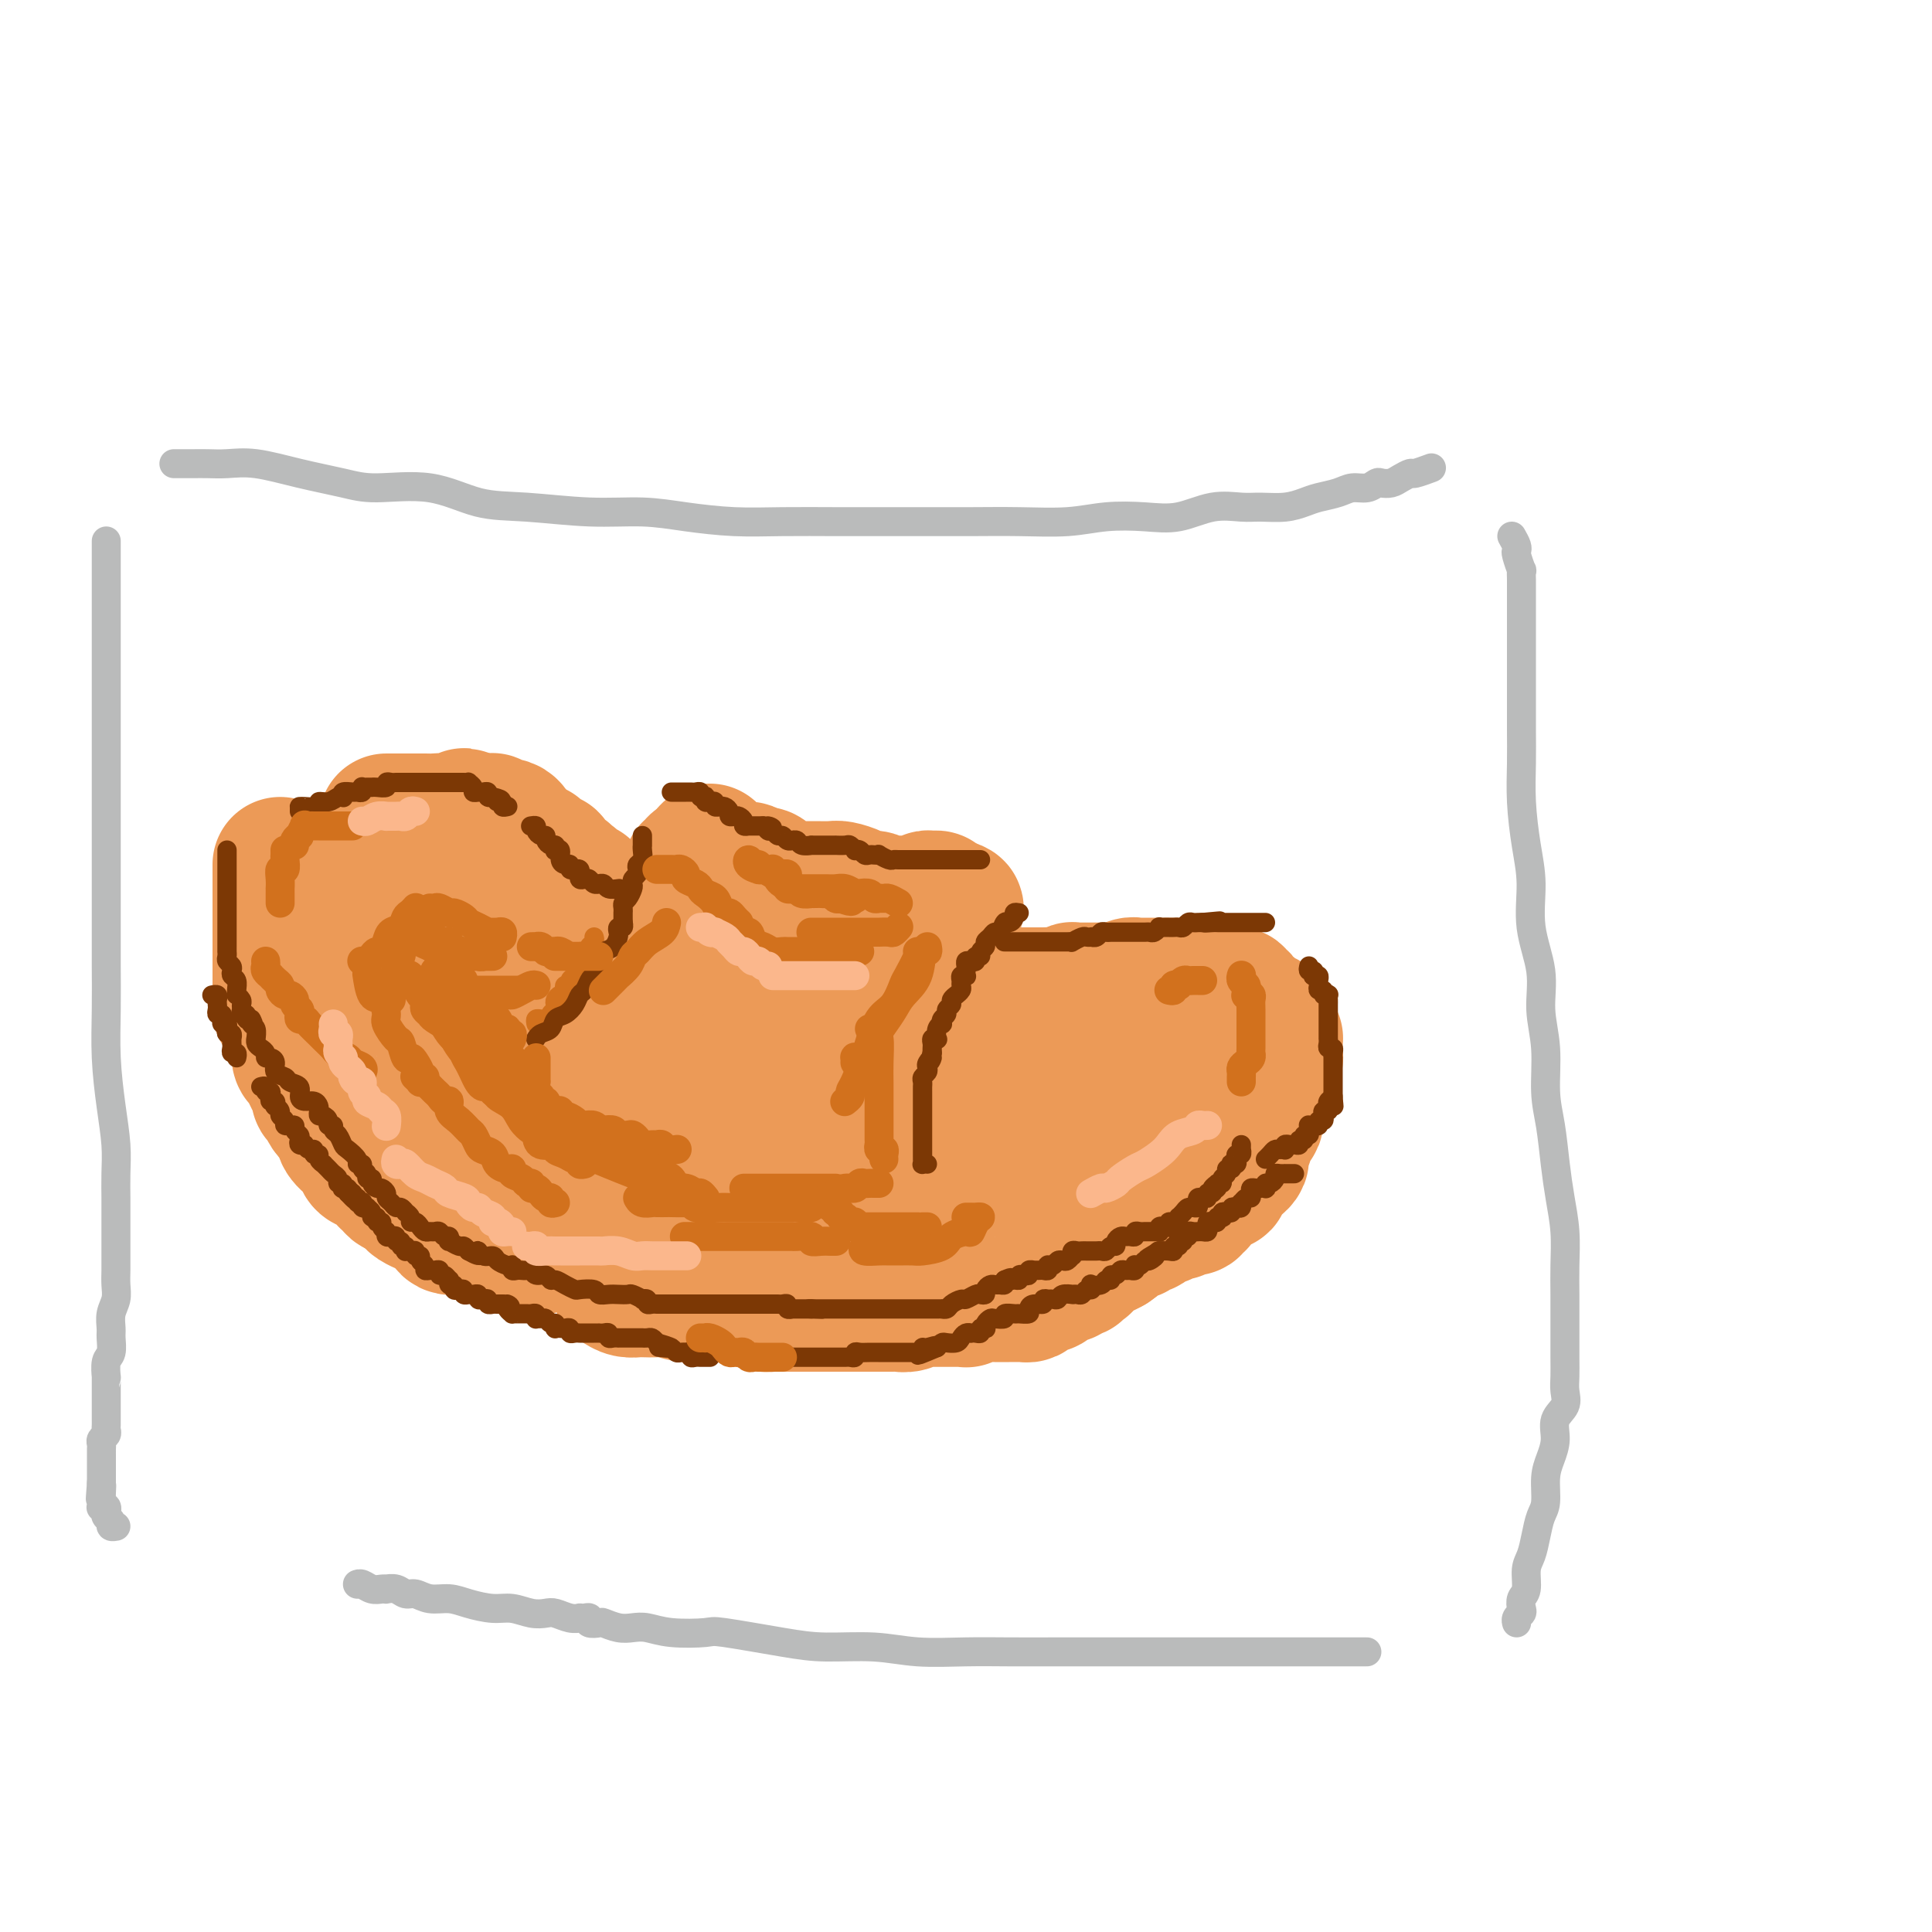 <svg viewBox='0 0 400 400' version='1.1' xmlns='http://www.w3.org/2000/svg' xmlns:xlink='http://www.w3.org/1999/xlink'><g fill='none' stroke='#EC9A57' stroke-width='28' stroke-linecap='round' stroke-linejoin='round'><path d='M173,197c-0.363,0.000 -0.726,0.000 -1,0c-0.274,0.000 -0.459,0.000 -1,0c-0.541,0.000 -1.439,0.000 -2,0c-0.561,0.000 -0.784,0.000 -1,0c-0.216,-0.000 -0.425,0.000 -1,0c-0.575,-0.000 -1.515,0.000 -2,0c-0.485,0.000 -0.515,0.000 -1,0c-0.485,0.000 -1.424,0.000 -2,0c-0.576,0.000 -0.789,-0.000 -1,0c-0.211,0.000 -0.420,0.000 -1,0c-0.580,0.000 -1.532,0.000 -2,0c-0.468,0.000 -0.451,0.000 -1,0c-0.549,0.000 -1.663,0.000 -2,0c-0.337,0.000 0.101,0.000 0,0c-0.101,0.000 -0.743,0.000 -1,0c-0.257,-0.000 -0.128,0.000 0,0'/><path d='M121,184c-0.455,0.006 -0.909,0.012 -1,0c-0.091,-0.012 0.182,-0.040 0,0c-0.182,0.040 -0.819,0.150 -1,0c-0.181,-0.150 0.092,-0.561 0,-1c-0.092,-0.439 -0.551,-0.906 -1,-1c-0.449,-0.094 -0.890,0.185 -1,0c-0.110,-0.185 0.110,-0.833 0,-1c-0.110,-0.167 -0.552,0.149 -1,0c-0.448,-0.149 -0.904,-0.762 -1,-1c-0.096,-0.238 0.167,-0.103 0,0c-0.167,0.103 -0.766,0.172 -1,0c-0.234,-0.172 -0.105,-0.586 0,-1c0.105,-0.414 0.186,-0.828 0,-1c-0.186,-0.172 -0.637,-0.103 -1,0c-0.363,0.103 -0.636,0.239 -1,0c-0.364,-0.239 -0.818,-0.853 -1,-1c-0.182,-0.147 -0.091,0.172 0,0c0.091,-0.172 0.183,-0.835 0,-1c-0.183,-0.165 -0.642,0.167 -1,0c-0.358,-0.167 -0.617,-0.833 -1,-1c-0.383,-0.167 -0.891,0.166 -1,0c-0.109,-0.166 0.182,-0.832 0,-1c-0.182,-0.168 -0.836,0.161 -1,0c-0.164,-0.161 0.162,-0.814 0,-1c-0.162,-0.186 -0.813,0.094 -1,0c-0.187,-0.094 0.091,-0.561 0,-1c-0.091,-0.439 -0.550,-0.850 -1,-1c-0.450,-0.150 -0.891,-0.039 -1,0c-0.109,0.039 0.115,0.007 0,0c-0.115,-0.007 -0.568,0.012 -1,0c-0.432,-0.012 -0.842,-0.056 -1,0c-0.158,0.056 -0.063,0.211 0,0c0.063,-0.211 0.094,-0.788 0,-1c-0.094,-0.212 -0.313,-0.061 -1,0c-0.687,0.061 -1.844,0.030 -3,0'/><path d='M98,170c-3.585,-2.166 -1.048,-0.580 -1,0c0.048,0.580 -2.393,0.155 -4,0c-1.607,-0.155 -2.381,-0.042 -3,0c-0.619,0.042 -1.083,0.011 -2,0c-0.917,-0.011 -2.287,-0.003 -3,0c-0.713,0.003 -0.769,0.001 -1,0c-0.231,-0.001 -0.636,-0.000 -1,0c-0.364,0.000 -0.685,0.000 -1,0c-0.315,-0.000 -0.623,-0.000 -1,0c-0.377,0.000 -0.822,0.000 -1,0c-0.178,-0.000 -0.089,-0.000 0,0'/><path d='M58,179c0.000,0.512 0.000,1.023 0,1c0.000,-0.023 0.000,-0.581 0,0c0.000,0.581 0.000,2.302 0,3c-0.000,0.698 -0.000,0.372 0,1c0.000,0.628 -0.000,2.210 0,3c0.000,0.790 0.000,0.789 0,1c-0.000,0.211 -0.000,0.634 0,1c0.000,0.366 0.000,0.674 0,1c-0.000,0.326 -0.000,0.668 0,1c0.000,0.332 0.000,0.653 0,1c-0.000,0.347 -0.000,0.719 0,1c0.000,0.281 0.000,0.471 0,1c-0.000,0.529 -0.000,1.399 0,2c0.000,0.601 0.000,0.935 0,1c-0.000,0.065 -0.000,-0.137 0,0c0.000,0.137 0.000,0.615 0,1c-0.000,0.385 -0.000,0.677 0,1c0.000,0.323 0.000,0.678 0,1c-0.000,0.322 -0.000,0.611 0,1c0.000,0.389 0.000,0.877 0,1c-0.000,0.123 -0.000,-0.121 0,0c0.000,0.121 0.000,0.606 0,1c-0.000,0.394 -0.000,0.697 0,1c0.000,0.303 0.000,0.606 0,1c-0.000,0.394 -0.001,0.879 0,1c0.001,0.121 0.004,-0.122 0,0c-0.004,0.122 -0.016,0.611 0,1c0.016,0.389 0.061,0.679 0,1c-0.061,0.321 -0.228,0.673 0,1c0.228,0.327 0.849,0.630 1,1c0.151,0.370 -0.170,0.806 0,1c0.170,0.194 0.829,0.146 1,0c0.171,-0.146 -0.147,-0.390 0,0c0.147,0.390 0.757,1.413 1,2c0.243,0.587 0.117,0.739 0,1c-0.117,0.261 -0.224,0.633 0,1c0.224,0.367 0.781,0.731 1,1c0.219,0.269 0.101,0.444 0,1c-0.101,0.556 -0.186,1.492 0,2c0.186,0.508 0.642,0.588 1,1c0.358,0.412 0.617,1.157 1,2c0.383,0.843 0.891,1.783 1,2c0.109,0.217 -0.179,-0.290 0,0c0.179,0.290 0.825,1.377 1,2c0.175,0.623 -0.121,0.782 0,1c0.121,0.218 0.657,0.495 1,1c0.343,0.505 0.491,1.239 1,2c0.509,0.761 1.379,1.548 2,2c0.621,0.452 0.993,0.568 1,1c0.007,0.432 -0.353,1.180 0,2c0.353,0.820 1.418,1.712 2,2c0.582,0.288 0.681,-0.029 1,0c0.319,0.029 0.858,0.403 1,1c0.142,0.597 -0.112,1.417 0,2c0.112,0.583 0.589,0.930 1,1c0.411,0.070 0.754,-0.136 1,0c0.246,0.136 0.394,0.615 1,1c0.606,0.385 1.671,0.678 2,1c0.329,0.322 -0.077,0.674 0,1c0.077,0.326 0.636,0.626 1,1c0.364,0.374 0.533,0.821 1,1c0.467,0.179 1.234,0.089 2,0'/><path d='M84,246c1.339,1.106 0.185,0.870 0,1c-0.185,0.130 0.597,0.627 1,1c0.403,0.373 0.427,0.624 1,1c0.573,0.376 1.696,0.879 2,1c0.304,0.121 -0.210,-0.140 0,0c0.210,0.140 1.143,0.682 2,1c0.857,0.318 1.636,0.414 2,1c0.364,0.586 0.313,1.663 1,2c0.687,0.337 2.113,-0.065 3,0c0.887,0.065 1.236,0.595 2,1c0.764,0.405 1.942,0.683 3,1c1.058,0.317 1.995,0.673 3,1c1.005,0.327 2.078,0.627 3,1c0.922,0.373 1.692,0.821 2,1c0.308,0.179 0.154,0.090 0,0'/><path d='M128,266c0.627,0.422 1.254,0.844 2,1c0.746,0.156 1.611,0.046 2,0c0.389,-0.046 0.302,-0.026 1,0c0.698,0.026 2.181,0.060 3,0c0.819,-0.060 0.975,-0.212 2,0c1.025,0.212 2.918,0.788 4,1c1.082,0.212 1.353,0.060 2,0c0.647,-0.060 1.672,-0.026 3,0c1.328,0.026 2.961,0.046 4,0c1.039,-0.046 1.485,-0.156 2,0c0.515,0.156 1.098,0.578 2,1c0.902,0.422 2.125,0.845 3,1c0.875,0.155 1.404,0.041 2,0c0.596,-0.041 1.258,-0.011 2,0c0.742,0.011 1.565,0.003 2,0c0.435,-0.003 0.483,-0.001 1,0c0.517,0.001 1.504,0.000 2,0c0.496,-0.000 0.503,-0.000 1,0c0.497,0.000 1.485,0.000 2,0c0.515,-0.000 0.556,-0.000 1,0c0.444,0.000 1.292,-0.000 2,0c0.708,0.000 1.275,0.000 2,0c0.725,-0.000 1.608,-0.000 2,0c0.392,0.000 0.294,0.000 1,0c0.706,-0.000 2.216,-0.000 3,0c0.784,0.000 0.843,0.001 1,0c0.157,-0.001 0.413,-0.004 1,0c0.587,0.004 1.505,0.015 2,0c0.495,-0.015 0.565,-0.057 1,0c0.435,0.057 1.234,0.211 2,0c0.766,-0.211 1.501,-0.789 2,-1c0.499,-0.211 0.764,-0.057 1,0c0.236,0.057 0.444,0.015 1,0c0.556,-0.015 1.458,-0.004 2,0c0.542,0.004 0.722,0.001 1,0c0.278,-0.001 0.653,-0.001 1,0c0.347,0.001 0.667,0.001 1,0c0.333,-0.001 0.680,-0.004 1,0c0.320,0.004 0.615,0.015 1,0c0.385,-0.015 0.862,-0.057 1,0c0.138,0.057 -0.062,0.211 0,0c0.062,-0.211 0.388,-0.789 1,-1c0.612,-0.211 1.511,-0.057 2,0c0.489,0.057 0.569,0.015 1,0c0.431,-0.015 1.215,-0.004 2,0c0.785,0.004 1.572,0.002 2,0c0.428,-0.002 0.496,-0.003 1,0c0.504,0.003 1.445,0.011 2,0c0.555,-0.011 0.726,-0.042 1,0c0.274,0.042 0.652,0.156 1,0c0.348,-0.156 0.668,-0.581 1,-1c0.332,-0.419 0.677,-0.830 1,-1c0.323,-0.170 0.626,-0.097 1,0c0.374,0.097 0.821,0.218 1,0c0.179,-0.218 0.089,-0.777 0,-1c-0.089,-0.223 -0.179,-0.111 0,0c0.179,0.111 0.626,0.222 1,0c0.374,-0.222 0.675,-0.777 1,-1c0.325,-0.223 0.675,-0.112 1,0c0.325,0.112 0.627,0.227 1,0c0.373,-0.227 0.817,-0.797 1,-1c0.183,-0.203 0.105,-0.040 0,0c-0.105,0.040 -0.235,-0.044 0,0c0.235,0.044 0.836,0.214 1,0c0.164,-0.214 -0.111,-0.814 0,-1c0.111,-0.186 0.606,0.042 1,0c0.394,-0.042 0.686,-0.354 1,-1c0.314,-0.646 0.651,-1.627 1,-2c0.349,-0.373 0.709,-0.139 1,0c0.291,0.139 0.512,0.183 1,0c0.488,-0.183 1.244,-0.591 2,-1'/><path d='M230,258c2.721,-1.785 0.522,-1.249 0,-1c-0.522,0.249 0.633,0.210 1,0c0.367,-0.210 -0.055,-0.591 0,-1c0.055,-0.409 0.587,-0.846 1,-1c0.413,-0.154 0.706,-0.027 1,0c0.294,0.027 0.590,-0.048 1,0c0.410,0.048 0.936,0.219 1,0c0.064,-0.219 -0.334,-0.830 0,-1c0.334,-0.170 1.399,0.099 2,0c0.601,-0.099 0.737,-0.566 1,-1c0.263,-0.434 0.653,-0.833 1,-1c0.347,-0.167 0.653,-0.101 1,0c0.347,0.101 0.737,0.237 1,0c0.263,-0.237 0.399,-0.849 1,-1c0.601,-0.151 1.668,0.157 2,0c0.332,-0.157 -0.070,-0.778 0,-1c0.070,-0.222 0.611,-0.044 1,0c0.389,0.044 0.626,-0.045 1,0c0.374,0.045 0.885,0.223 1,0c0.115,-0.223 -0.166,-0.849 0,-1c0.166,-0.151 0.780,0.171 1,0c0.220,-0.171 0.048,-0.834 0,-1c-0.048,-0.166 0.029,0.167 0,0c-0.029,-0.167 -0.163,-0.833 0,-1c0.163,-0.167 0.622,0.166 1,0c0.378,-0.166 0.675,-0.832 1,-1c0.325,-0.168 0.680,0.163 1,0c0.320,-0.163 0.607,-0.818 1,-1c0.393,-0.182 0.894,0.110 1,0c0.106,-0.110 -0.182,-0.622 0,-1c0.182,-0.378 0.833,-0.623 1,-1c0.167,-0.377 -0.149,-0.885 0,-1c0.149,-0.115 0.762,0.162 1,0c0.238,-0.162 0.102,-0.764 0,-1c-0.102,-0.236 -0.171,-0.104 0,0c0.171,0.104 0.581,0.182 1,0c0.419,-0.182 0.848,-0.625 1,-1c0.152,-0.375 0.026,-0.682 0,-1c-0.026,-0.318 0.048,-0.649 0,-1c-0.048,-0.351 -0.219,-0.724 0,-1c0.219,-0.276 0.829,-0.456 1,-1c0.171,-0.544 -0.098,-1.452 0,-2c0.098,-0.548 0.562,-0.734 1,-1c0.438,-0.266 0.849,-0.610 1,-1c0.151,-0.390 0.043,-0.826 0,-1c-0.043,-0.174 -0.022,-0.087 0,0'/><path d='M263,221c-0.113,-0.303 -0.227,-0.606 0,-1c0.227,-0.394 0.793,-0.879 1,-1c0.207,-0.121 0.055,0.121 0,0c-0.055,-0.121 -0.014,-0.606 0,-1c0.014,-0.394 0.001,-0.696 0,-1c-0.001,-0.304 0.009,-0.610 0,-1c-0.009,-0.390 -0.039,-0.865 0,-1c0.039,-0.135 0.147,0.071 0,0c-0.147,-0.071 -0.549,-0.418 -1,-1c-0.451,-0.582 -0.952,-1.398 -1,-2c-0.048,-0.602 0.356,-0.988 0,-1c-0.356,-0.012 -1.472,0.352 -2,0c-0.528,-0.352 -0.466,-1.418 -1,-2c-0.534,-0.582 -1.663,-0.678 -2,-1c-0.337,-0.322 0.117,-0.870 0,-1c-0.117,-0.130 -0.806,0.158 -1,0c-0.194,-0.158 0.107,-0.760 0,-1c-0.107,-0.240 -0.623,-0.117 -1,0c-0.377,0.117 -0.615,0.228 -1,0c-0.385,-0.228 -0.916,-0.793 -1,-1c-0.084,-0.207 0.278,-0.054 0,0c-0.278,0.054 -1.197,0.011 -2,0c-0.803,-0.011 -1.490,0.011 -2,0c-0.510,-0.011 -0.843,-0.056 -1,0c-0.157,0.056 -0.137,0.211 0,0c0.137,-0.211 0.391,-0.789 0,-1c-0.391,-0.211 -1.428,-0.057 -2,0c-0.572,0.057 -0.678,0.015 -1,0c-0.322,-0.015 -0.860,-0.004 -1,0c-0.140,0.004 0.116,0.001 0,0c-0.116,-0.001 -0.605,-0.000 -1,0c-0.395,0.000 -0.697,0.000 -1,0c-0.303,-0.000 -0.606,-0.000 -1,0c-0.394,0.000 -0.878,0.000 -1,0c-0.122,-0.000 0.117,-0.000 0,0c-0.117,0.000 -0.591,0.000 -1,0c-0.409,-0.000 -0.753,-0.001 -1,0c-0.247,0.001 -0.398,0.004 -1,0c-0.602,-0.004 -1.654,-0.015 -2,0c-0.346,0.015 0.013,0.057 0,0c-0.013,-0.057 -0.399,-0.211 -1,0c-0.601,0.211 -1.418,0.789 -2,1c-0.582,0.211 -0.928,0.057 -1,0c-0.072,-0.057 0.130,-0.015 0,0c-0.130,0.015 -0.594,0.004 -1,0c-0.406,-0.004 -0.755,-0.001 -1,0c-0.245,0.001 -0.385,0.001 -1,0c-0.615,-0.001 -1.704,-0.001 -2,0c-0.296,0.001 0.202,0.004 0,0c-0.202,-0.004 -1.104,-0.015 -2,0c-0.896,0.015 -1.787,0.057 -2,0c-0.213,-0.057 0.253,-0.211 0,0c-0.253,0.211 -1.223,0.789 -2,1c-0.777,0.211 -1.359,0.057 -2,0c-0.641,-0.057 -1.341,-0.015 -2,0c-0.659,0.015 -1.276,0.004 -2,0c-0.724,-0.004 -1.556,-0.001 -2,0c-0.444,0.001 -0.500,0.000 -1,0c-0.500,-0.000 -1.444,-0.000 -2,0c-0.556,0.000 -0.725,0.000 -1,0c-0.275,-0.000 -0.655,-0.000 -1,0c-0.345,0.000 -0.656,0.000 -1,0c-0.344,-0.000 -0.721,-0.000 -1,0c-0.279,0.000 -0.460,0.000 -1,0c-0.540,-0.000 -1.440,-0.000 -2,0c-0.560,0.000 -0.780,0.000 -1,0'/><path d='M201,206c-7.930,0.150 -2.754,0.026 -1,0c1.754,-0.026 0.085,0.046 -1,0c-1.085,-0.046 -1.586,-0.208 -2,0c-0.414,0.208 -0.741,0.788 -1,1c-0.259,0.212 -0.450,0.056 -1,0c-0.550,-0.056 -1.459,-0.011 -2,0c-0.541,0.011 -0.713,-0.011 -1,0c-0.287,0.011 -0.690,0.056 -1,0c-0.310,-0.056 -0.526,-0.211 -1,0c-0.474,0.211 -1.206,0.789 -2,1c-0.794,0.211 -1.649,0.057 -2,0c-0.351,-0.057 -0.198,-0.015 -1,0c-0.802,0.015 -2.558,0.004 -3,0c-0.442,-0.004 0.429,-0.001 0,0c-0.429,0.001 -2.160,-0.001 -3,0c-0.840,0.001 -0.789,0.004 -1,0c-0.211,-0.004 -0.684,-0.015 -1,0c-0.316,0.015 -0.474,0.057 -1,0c-0.526,-0.057 -1.420,-0.211 -2,0c-0.580,0.211 -0.844,0.789 -1,1c-0.156,0.211 -0.202,0.057 -1,0c-0.798,-0.057 -2.349,-0.015 -3,0c-0.651,0.015 -0.404,0.004 -1,0c-0.596,-0.004 -2.035,-0.001 -3,0c-0.965,0.001 -1.454,0.000 -2,0c-0.546,-0.000 -1.147,-0.000 -2,0c-0.853,0.000 -1.958,0.000 -3,0c-1.042,-0.000 -2.019,0.000 -3,0c-0.981,-0.000 -1.964,-0.000 -3,0c-1.036,0.000 -2.123,0.001 -3,0c-0.877,-0.001 -1.544,-0.004 -2,0c-0.456,0.004 -0.701,0.015 -1,0c-0.299,-0.015 -0.653,-0.055 -1,0c-0.347,0.055 -0.688,0.207 -1,0c-0.312,-0.207 -0.594,-0.772 -1,-1c-0.406,-0.228 -0.935,-0.117 -1,0c-0.065,0.117 0.333,0.241 0,0c-0.333,-0.241 -1.399,-0.849 -2,-1c-0.601,-0.151 -0.739,0.153 -1,0c-0.261,-0.153 -0.647,-0.763 -1,-1c-0.353,-0.237 -0.672,-0.100 -1,0c-0.328,0.100 -0.663,0.164 -1,0c-0.337,-0.164 -0.675,-0.555 -1,-1c-0.325,-0.445 -0.635,-0.944 -1,-1c-0.365,-0.056 -0.784,0.332 -1,0c-0.216,-0.332 -0.229,-1.385 -1,-2c-0.771,-0.615 -2.301,-0.791 -3,-1c-0.699,-0.209 -0.569,-0.451 -1,-1c-0.431,-0.549 -1.425,-1.405 -2,-2c-0.575,-0.595 -0.733,-0.929 -1,-1c-0.267,-0.071 -0.645,0.121 -1,0c-0.355,-0.121 -0.688,-0.554 -1,-1c-0.312,-0.446 -0.604,-0.903 -1,-1c-0.396,-0.097 -0.897,0.167 -1,0c-0.103,-0.167 0.190,-0.766 0,-1c-0.190,-0.234 -0.864,-0.104 -1,0c-0.136,0.104 0.267,0.181 0,0c-0.267,-0.181 -1.204,-0.622 -2,-1c-0.796,-0.378 -1.452,-0.694 -2,-1c-0.548,-0.306 -0.987,-0.604 -1,-1c-0.013,-0.396 0.400,-0.891 0,-1c-0.400,-0.109 -1.612,0.167 -2,0c-0.388,-0.167 0.049,-0.776 0,-1c-0.049,-0.224 -0.586,-0.064 -1,0c-0.414,0.064 -0.707,0.032 -1,0'/><path d='M111,189c-5.350,-3.338 -1.226,-1.682 0,-1c1.226,0.682 -0.445,0.389 -1,0c-0.555,-0.389 0.005,-0.874 0,-1c-0.005,-0.126 -0.575,0.106 -1,0c-0.425,-0.106 -0.705,-0.550 -1,-1c-0.295,-0.450 -0.605,-0.905 -1,-1c-0.395,-0.095 -0.876,0.171 -1,0c-0.124,-0.171 0.108,-0.778 0,-1c-0.108,-0.222 -0.554,-0.059 -1,0c-0.446,0.059 -0.890,0.013 -1,0c-0.110,-0.013 0.115,0.007 0,0c-0.115,-0.007 -0.570,-0.041 -1,0c-0.430,0.041 -0.836,0.156 -1,0c-0.164,-0.156 -0.085,-0.582 0,-1c0.085,-0.418 0.176,-0.829 0,-1c-0.176,-0.171 -0.621,-0.102 -1,0c-0.379,0.102 -0.694,0.238 -1,0c-0.306,-0.238 -0.604,-0.848 -1,-1c-0.396,-0.152 -0.890,0.156 -1,0c-0.110,-0.156 0.164,-0.774 0,-1c-0.164,-0.226 -0.765,-0.061 -1,0c-0.235,0.061 -0.105,0.016 0,0c0.105,-0.016 0.185,-0.003 0,0c-0.185,0.003 -0.637,-0.002 -1,0c-0.363,0.002 -0.639,0.013 -1,0c-0.361,-0.013 -0.807,-0.050 -1,0c-0.193,0.050 -0.135,0.189 -1,1c-0.865,0.811 -2.655,2.296 -4,3c-1.345,0.704 -2.244,0.626 -3,1c-0.756,0.374 -1.369,1.200 -2,2c-0.631,0.800 -1.279,1.572 -2,2c-0.721,0.428 -1.514,0.510 -2,1c-0.486,0.490 -0.666,1.389 -1,2c-0.334,0.611 -0.821,0.934 -1,1c-0.179,0.066 -0.051,-0.124 0,0c0.051,0.124 0.026,0.562 0,1'/><path d='M78,194c-2.905,2.272 -1.167,0.951 0,1c1.167,0.049 1.761,1.466 2,2c0.239,0.534 0.121,0.185 0,0c-0.121,-0.185 -0.245,-0.204 0,0c0.245,0.204 0.858,0.633 1,1c0.142,0.367 -0.187,0.671 0,1c0.187,0.329 0.891,0.682 1,1c0.109,0.318 -0.375,0.600 0,1c0.375,0.400 1.611,0.920 2,1c0.389,0.080 -0.068,-0.278 0,0c0.068,0.278 0.662,1.191 1,2c0.338,0.809 0.419,1.513 1,2c0.581,0.487 1.662,0.757 2,1c0.338,0.243 -0.068,0.461 0,1c0.068,0.539 0.611,1.401 1,2c0.389,0.599 0.625,0.935 1,1c0.375,0.065 0.889,-0.141 1,0c0.111,0.141 -0.181,0.630 0,1c0.181,0.370 0.836,0.620 1,1c0.164,0.380 -0.162,0.889 0,1c0.162,0.111 0.812,-0.178 1,0c0.188,0.178 -0.085,0.821 0,1c0.085,0.179 0.530,-0.106 1,0c0.470,0.106 0.965,0.602 1,1c0.035,0.398 -0.391,0.698 0,1c0.391,0.302 1.600,0.605 2,1c0.400,0.395 -0.009,0.883 0,1c0.009,0.117 0.436,-0.137 1,0c0.564,0.137 1.265,0.666 2,1c0.735,0.334 1.506,0.475 2,1c0.494,0.525 0.713,1.435 1,2c0.287,0.565 0.644,0.785 1,1c0.356,0.215 0.711,0.425 1,1c0.289,0.575 0.510,1.516 1,2c0.490,0.484 1.248,0.512 2,1c0.752,0.488 1.498,1.437 2,2c0.502,0.563 0.760,0.742 1,1c0.240,0.258 0.463,0.595 1,1c0.537,0.405 1.387,0.877 2,1c0.613,0.123 0.990,-0.103 1,0c0.010,0.103 -0.348,0.535 0,1c0.348,0.465 1.402,0.962 2,1c0.598,0.038 0.742,-0.383 1,0c0.258,0.383 0.631,1.570 1,2c0.369,0.430 0.735,0.103 1,0c0.265,-0.103 0.429,0.018 1,0c0.571,-0.018 1.547,-0.176 2,0c0.453,0.176 0.382,0.687 1,1c0.618,0.313 1.925,0.430 3,1c1.075,0.570 1.918,1.593 3,2c1.082,0.407 2.401,0.198 3,0c0.599,-0.198 0.477,-0.385 1,0c0.523,0.385 1.691,1.343 3,2c1.309,0.657 2.759,1.013 4,1c1.241,-0.013 2.272,-0.396 3,0c0.728,0.396 1.153,1.570 2,2c0.847,0.430 2.118,0.115 3,0c0.882,-0.115 1.377,-0.031 2,0c0.623,0.031 1.373,0.008 2,0c0.627,-0.008 1.129,-0.002 2,0c0.871,0.002 2.110,0.001 3,0c0.890,-0.001 1.431,-0.000 2,0c0.569,0.000 1.167,0.000 2,0c0.833,-0.000 1.899,-0.000 3,0c1.101,0.000 2.235,-0.000 3,0c0.765,0.000 1.162,0.000 2,0c0.838,-0.000 2.116,-0.000 3,0c0.884,0.000 1.374,0.001 2,0c0.626,-0.001 1.389,-0.003 2,0c0.611,0.003 1.071,0.011 2,0c0.929,-0.011 2.327,-0.041 3,0c0.673,0.041 0.621,0.155 1,0c0.379,-0.155 1.190,-0.577 2,-1'/><path d='M185,245c6.384,-0.095 2.844,0.168 2,0c-0.844,-0.168 1.007,-0.767 2,-1c0.993,-0.233 1.129,-0.100 2,0c0.871,0.100 2.477,0.167 4,0c1.523,-0.167 2.963,-0.566 4,-1c1.037,-0.434 1.671,-0.901 3,-1c1.329,-0.099 3.353,0.172 5,0c1.647,-0.172 2.918,-0.786 4,-1c1.082,-0.214 1.977,-0.028 3,0c1.023,0.028 2.176,-0.100 3,0c0.824,0.100 1.321,0.430 2,0c0.679,-0.430 1.540,-1.618 2,-2c0.460,-0.382 0.519,0.042 1,0c0.481,-0.042 1.383,-0.551 2,-1c0.617,-0.449 0.949,-0.838 1,-1c0.051,-0.162 -0.178,-0.099 0,0c0.178,0.099 0.765,0.233 1,0c0.235,-0.233 0.120,-0.832 0,-1c-0.120,-0.168 -0.243,0.095 0,0c0.243,-0.095 0.854,-0.547 1,-1c0.146,-0.453 -0.172,-0.908 0,-1c0.172,-0.092 0.833,0.180 1,0c0.167,-0.180 -0.162,-0.812 0,-1c0.162,-0.188 0.814,0.067 1,0c0.186,-0.067 -0.094,-0.455 0,-1c0.094,-0.545 0.561,-1.246 1,-2c0.439,-0.754 0.850,-1.560 1,-2c0.150,-0.440 0.040,-0.513 0,-1c-0.040,-0.487 -0.011,-1.387 0,-2c0.011,-0.613 0.004,-0.939 0,-1c-0.004,-0.061 -0.004,0.141 0,0c0.004,-0.141 0.013,-0.627 0,-1c-0.013,-0.373 -0.046,-0.635 0,-1c0.046,-0.365 0.172,-0.834 0,-1c-0.172,-0.166 -0.640,-0.030 -1,0c-0.360,0.030 -0.610,-0.044 -1,0c-0.390,0.044 -0.918,0.208 -1,0c-0.082,-0.208 0.283,-0.789 0,-1c-0.283,-0.211 -1.214,-0.054 -2,0c-0.786,0.054 -1.426,0.003 -2,0c-0.574,-0.003 -1.083,0.040 -2,0c-0.917,-0.040 -2.243,-0.165 -3,0c-0.757,0.165 -0.946,0.619 -2,1c-1.054,0.381 -2.973,0.691 -4,1c-1.027,0.309 -1.163,0.619 -2,1c-0.837,0.381 -2.374,0.834 -3,1c-0.626,0.166 -0.339,0.044 -1,0c-0.661,-0.044 -2.270,-0.012 -3,0c-0.730,0.012 -0.580,0.003 -1,0c-0.420,-0.003 -1.408,-0.001 -2,0c-0.592,0.001 -0.788,0.000 -1,0c-0.212,-0.000 -0.441,-0.000 -1,0c-0.559,0.000 -1.447,0.000 -2,0c-0.553,-0.000 -0.771,-0.000 -1,0c-0.229,0.000 -0.470,0.000 -1,0c-0.530,-0.000 -1.348,-0.000 -2,0c-0.652,0.000 -1.137,0.000 -2,0c-0.863,-0.000 -2.104,-0.000 -3,0c-0.896,0.000 -1.448,0.000 -2,0'/><path d='M186,224c-7.498,0.464 -3.741,0.124 -3,0c0.741,-0.124 -1.532,-0.033 -3,0c-1.468,0.033 -2.130,0.009 -3,0c-0.870,-0.009 -1.947,-0.002 -3,0c-1.053,0.002 -2.082,-0.002 -3,0c-0.918,0.002 -1.726,0.011 -3,0c-1.274,-0.011 -3.013,-0.040 -4,0c-0.987,0.040 -1.223,0.150 -2,0c-0.777,-0.150 -2.096,-0.561 -3,-1c-0.904,-0.439 -1.392,-0.905 -2,-1c-0.608,-0.095 -1.336,0.182 -2,0c-0.664,-0.182 -1.263,-0.823 -2,-1c-0.737,-0.177 -1.611,0.108 -2,0c-0.389,-0.108 -0.293,-0.611 -1,-1c-0.707,-0.389 -2.216,-0.664 -3,-1c-0.784,-0.336 -0.844,-0.734 -1,-1c-0.156,-0.266 -0.408,-0.400 -1,-1c-0.592,-0.600 -1.526,-1.666 -2,-2c-0.474,-0.334 -0.490,0.065 -1,0c-0.510,-0.065 -1.515,-0.592 -2,-1c-0.485,-0.408 -0.448,-0.696 -1,-1c-0.552,-0.304 -1.691,-0.624 -2,-1c-0.309,-0.376 0.213,-0.809 0,-1c-0.213,-0.191 -1.161,-0.141 -2,0c-0.839,0.141 -1.568,0.374 -2,0c-0.432,-0.374 -0.566,-1.353 -1,-2c-0.434,-0.647 -1.168,-0.962 -2,-1c-0.832,-0.038 -1.764,0.200 -2,0c-0.236,-0.200 0.222,-0.838 0,-1c-0.222,-0.162 -1.124,0.153 -2,0c-0.876,-0.153 -1.728,-0.772 -2,-1c-0.272,-0.228 0.034,-0.065 0,0c-0.034,0.065 -0.408,0.031 -1,0c-0.592,-0.031 -1.401,-0.061 -2,0c-0.599,0.061 -0.986,0.212 -1,0c-0.014,-0.212 0.346,-0.789 0,-1c-0.346,-0.211 -1.398,-0.057 -2,0c-0.602,0.057 -0.753,0.015 -1,0c-0.247,-0.015 -0.591,-0.004 -1,0c-0.409,0.004 -0.883,0.001 -1,0c-0.117,-0.001 0.122,-0.000 0,0c-0.122,0.000 -0.606,0.000 -1,0c-0.394,-0.000 -0.697,-0.000 -1,0c-0.303,0.000 -0.606,0.000 -1,0c-0.394,-0.000 -0.879,-0.000 -1,0c-0.121,0.000 0.123,0.000 0,0c-0.123,-0.000 -0.611,0.000 -1,0c-0.389,-0.000 -0.678,-0.000 -1,0c-0.322,0.000 -0.678,0.000 -1,0c-0.322,-0.000 -0.611,-0.000 -1,0c-0.389,0.000 -0.877,0.000 -1,0c-0.123,-0.000 0.121,-0.001 0,0c-0.121,0.001 -0.607,0.003 -1,0c-0.393,-0.003 -0.693,-0.011 -1,0c-0.307,0.011 -0.621,0.041 -1,0c-0.379,-0.041 -0.823,-0.155 -1,0c-0.177,0.155 -0.089,0.577 0,1'/><path d='M102,206c-4.288,-0.454 -1.008,-0.589 0,0c1.008,0.589 -0.254,1.901 -1,3c-0.746,1.099 -0.974,1.985 -1,3c-0.026,1.015 0.151,2.159 0,3c-0.151,0.841 -0.629,1.378 -1,2c-0.371,0.622 -0.635,1.329 -1,2c-0.365,0.671 -0.830,1.307 -1,2c-0.170,0.693 -0.046,1.442 0,2c0.046,0.558 0.012,0.923 0,1c-0.012,0.077 -0.003,-0.134 0,0c0.003,0.134 0.000,0.612 0,1c-0.000,0.388 0.003,0.684 0,1c-0.003,0.316 -0.012,0.652 0,1c0.012,0.348 0.043,0.710 0,1c-0.043,0.290 -0.161,0.510 0,1c0.161,0.490 0.602,1.250 1,2c0.398,0.750 0.753,1.492 1,2c0.247,0.508 0.386,0.784 1,1c0.614,0.216 1.704,0.372 2,1c0.296,0.628 -0.201,1.727 0,2c0.201,0.273 1.099,-0.280 2,0c0.901,0.280 1.803,1.395 2,2c0.197,0.605 -0.312,0.701 0,1c0.312,0.299 1.445,0.801 2,1c0.555,0.199 0.532,0.096 1,0c0.468,-0.096 1.428,-0.184 2,0c0.572,0.184 0.758,0.642 1,1c0.242,0.358 0.542,0.617 1,1c0.458,0.383 1.073,0.891 2,1c0.927,0.109 2.164,-0.181 3,0c0.836,0.181 1.269,0.833 2,1c0.731,0.167 1.758,-0.151 3,0c1.242,0.151 2.697,0.773 4,1c1.303,0.227 2.453,0.061 4,0c1.547,-0.061 3.492,-0.016 5,0c1.508,0.016 2.578,0.004 4,0c1.422,-0.004 3.196,-0.001 5,0c1.804,0.001 3.637,0.000 5,0c1.363,-0.000 2.256,-0.000 4,0c1.744,0.000 4.341,0.001 6,0c1.659,-0.001 2.381,-0.003 4,0c1.619,0.003 4.135,0.011 6,0c1.865,-0.011 3.080,-0.041 4,0c0.920,0.041 1.544,0.151 3,0c1.456,-0.151 3.742,-0.565 5,-1c1.258,-0.435 1.488,-0.891 2,-1c0.512,-0.109 1.306,0.128 2,0c0.694,-0.128 1.289,-0.623 2,-1c0.711,-0.377 1.538,-0.638 2,-1c0.462,-0.362 0.561,-0.827 1,-1c0.439,-0.173 1.220,-0.054 2,0c0.780,0.054 1.560,0.044 2,0c0.440,-0.044 0.541,-0.121 1,0c0.459,0.121 1.275,0.438 2,0c0.725,-0.438 1.359,-1.633 2,-2c0.641,-0.367 1.289,0.094 2,0c0.711,-0.094 1.485,-0.743 2,-1c0.515,-0.257 0.771,-0.121 1,0c0.229,0.121 0.433,0.228 1,0c0.567,-0.228 1.499,-0.792 2,-1c0.501,-0.208 0.572,-0.059 1,0c0.428,0.059 1.214,0.030 2,0'/><path d='M211,237c5.737,-1.575 3.081,-1.014 2,-1c-1.081,0.014 -0.585,-0.520 0,-1c0.585,-0.480 1.259,-0.905 2,-1c0.741,-0.095 1.549,0.139 2,0c0.451,-0.139 0.546,-0.650 1,-1c0.454,-0.350 1.269,-0.540 2,-1c0.731,-0.460 1.379,-1.189 2,-2c0.621,-0.811 1.214,-1.705 2,-2c0.786,-0.295 1.765,0.008 2,0c0.235,-0.008 -0.274,-0.328 0,-1c0.274,-0.672 1.330,-1.697 2,-2c0.670,-0.303 0.953,0.115 1,0c0.047,-0.115 -0.143,-0.762 0,-1c0.143,-0.238 0.620,-0.067 1,0c0.380,0.067 0.662,0.028 1,0c0.338,-0.028 0.731,-0.046 1,0c0.269,0.046 0.414,0.156 1,0c0.586,-0.156 1.614,-0.578 2,-1c0.386,-0.422 0.131,-0.845 0,-1c-0.131,-0.155 -0.136,-0.041 0,0c0.136,0.041 0.413,0.010 1,0c0.587,-0.010 1.483,0.001 2,0c0.517,-0.001 0.656,-0.015 1,0c0.344,0.015 0.893,0.060 1,0c0.107,-0.060 -0.230,-0.226 0,0c0.230,0.226 1.026,0.843 1,1c-0.026,0.157 -0.874,-0.146 -1,0c-0.126,0.146 0.470,0.742 0,1c-0.470,0.258 -2.005,0.177 -3,0c-0.995,-0.177 -1.448,-0.451 -2,0c-0.552,0.451 -1.201,1.627 -2,2c-0.799,0.373 -1.748,-0.059 -3,0c-1.252,0.059 -2.806,0.608 -4,1c-1.194,0.392 -2.029,0.629 -3,1c-0.971,0.371 -2.077,0.878 -3,1c-0.923,0.122 -1.661,-0.139 -3,0c-1.339,0.139 -3.278,0.678 -4,1c-0.722,0.322 -0.228,0.425 -1,1c-0.772,0.575 -2.809,1.621 -4,2c-1.191,0.379 -1.536,0.091 -2,0c-0.464,-0.091 -1.048,0.014 -2,0c-0.952,-0.014 -2.272,-0.147 -3,0c-0.728,0.147 -0.864,0.573 -1,1'/><path d='M200,234c-6.956,1.702 -3.845,0.456 -3,0c0.845,-0.456 -0.575,-0.122 -2,0c-1.425,0.122 -2.853,0.033 -4,0c-1.147,-0.033 -2.011,-0.009 -3,0c-0.989,0.009 -2.102,0.002 -3,0c-0.898,-0.002 -1.579,0.000 -3,0c-1.421,-0.000 -3.581,-0.004 -5,0c-1.419,0.004 -2.095,0.015 -3,0c-0.905,-0.015 -2.038,-0.057 -3,0c-0.962,0.057 -1.752,0.211 -3,0c-1.248,-0.211 -2.954,-0.788 -4,-1c-1.046,-0.212 -1.433,-0.061 -2,0c-0.567,0.061 -1.316,0.031 -2,0c-0.684,-0.031 -1.304,-0.064 -2,0c-0.696,0.064 -1.470,0.224 -2,0c-0.530,-0.224 -0.817,-0.833 -1,-1c-0.183,-0.167 -0.261,0.109 -1,0c-0.739,-0.109 -2.138,-0.602 -3,-1c-0.862,-0.398 -1.189,-0.699 -2,-1c-0.811,-0.301 -2.108,-0.600 -3,-1c-0.892,-0.400 -1.379,-0.900 -2,-1c-0.621,-0.100 -1.375,0.199 -2,0c-0.625,-0.199 -1.120,-0.895 -2,-1c-0.880,-0.105 -2.145,0.380 -3,0c-0.855,-0.380 -1.301,-1.626 -2,-2c-0.699,-0.374 -1.653,0.125 -3,0c-1.347,-0.125 -3.089,-0.873 -4,-1c-0.911,-0.127 -0.992,0.368 -2,0c-1.008,-0.368 -2.941,-1.600 -4,-2c-1.059,-0.400 -1.242,0.033 -2,0c-0.758,-0.033 -2.091,-0.531 -3,-1c-0.909,-0.469 -1.394,-0.910 -2,-1c-0.606,-0.090 -1.333,0.172 -2,0c-0.667,-0.172 -1.274,-0.778 -2,-1c-0.726,-0.222 -1.571,-0.059 -2,0c-0.429,0.059 -0.442,0.016 -1,0c-0.558,-0.016 -1.660,-0.004 -2,0c-0.340,0.004 0.081,0.001 0,0c-0.081,-0.001 -0.666,-0.000 -1,0c-0.334,0.000 -0.418,0.000 -1,0c-0.582,-0.000 -1.662,-0.000 -2,0c-0.338,0.000 0.064,0.000 0,0c-0.064,-0.000 -0.596,-0.000 -1,0c-0.404,0.000 -0.682,0.000 -1,0c-0.318,-0.000 -0.676,-0.000 -1,0c-0.324,0.000 -0.613,0.000 -1,0c-0.387,-0.000 -0.874,-0.000 -1,0c-0.126,0.000 0.107,0.000 0,0c-0.107,-0.000 -0.554,-0.001 -1,0c-0.446,0.001 -0.890,0.004 -1,0c-0.110,-0.004 0.114,-0.016 0,0c-0.114,0.016 -0.565,0.061 -1,0c-0.435,-0.061 -0.852,-0.227 -1,0c-0.148,0.227 -0.026,0.848 0,1c0.026,0.152 -0.045,-0.165 0,0c0.045,0.165 0.204,0.814 0,1c-0.204,0.186 -0.773,-0.090 -1,0c-0.227,0.090 -0.114,0.545 0,1'/><path d='M92,222c-0.137,0.630 0.019,0.705 0,1c-0.019,0.295 -0.214,0.811 0,1c0.214,0.189 0.835,0.051 1,0c0.165,-0.051 -0.126,-0.014 0,0c0.126,0.014 0.671,0.004 1,0c0.329,-0.004 0.443,-0.001 1,0c0.557,0.001 1.557,0.000 2,0c0.443,-0.000 0.330,-0.000 1,0c0.670,0.000 2.122,0.000 3,0c0.878,-0.000 1.181,-0.000 2,0c0.819,0.000 2.156,0.001 3,0c0.844,-0.001 1.197,-0.003 2,0c0.803,0.003 2.057,0.011 3,0c0.943,-0.011 1.577,-0.041 2,0c0.423,0.041 0.635,0.155 1,0c0.365,-0.155 0.881,-0.578 1,-1c0.119,-0.422 -0.160,-0.845 0,-1c0.160,-0.155 0.760,-0.044 1,0c0.240,0.044 0.120,0.022 0,0'/><path d='M125,214c0.052,-0.346 0.103,-0.692 0,-1c-0.103,-0.308 -0.361,-0.579 0,-1c0.361,-0.421 1.339,-0.991 2,-1c0.661,-0.009 1.003,0.545 1,0c-0.003,-0.545 -0.351,-2.188 0,-3c0.351,-0.812 1.400,-0.791 2,-1c0.600,-0.209 0.749,-0.647 1,-1c0.251,-0.353 0.603,-0.620 1,-1c0.397,-0.380 0.837,-0.873 1,-1c0.163,-0.127 0.047,0.110 0,0c-0.047,-0.110 -0.027,-0.568 0,-1c0.027,-0.432 0.060,-0.837 0,-1c-0.060,-0.163 -0.212,-0.085 0,0c0.212,0.085 0.788,0.176 1,0c0.212,-0.176 0.061,-0.620 0,-1c-0.061,-0.380 -0.031,-0.694 0,-1c0.031,-0.306 0.064,-0.602 0,-1c-0.064,-0.398 -0.224,-0.898 0,-1c0.224,-0.102 0.831,0.194 1,0c0.169,-0.194 -0.099,-0.878 0,-1c0.099,-0.122 0.567,0.318 1,0c0.433,-0.318 0.833,-1.395 1,-2c0.167,-0.605 0.101,-0.740 0,-1c-0.101,-0.260 -0.237,-0.647 0,-1c0.237,-0.353 0.847,-0.672 1,-1c0.153,-0.328 -0.152,-0.666 0,-1c0.152,-0.334 0.763,-0.663 1,-1c0.237,-0.337 0.102,-0.682 0,-1c-0.102,-0.318 -0.172,-0.610 0,-1c0.172,-0.390 0.586,-0.879 1,-1c0.414,-0.121 0.829,0.126 1,0c0.171,-0.126 0.099,-0.625 0,-1c-0.099,-0.375 -0.224,-0.625 0,-1c0.224,-0.375 0.796,-0.874 1,-1c0.204,-0.126 0.040,0.120 0,0c-0.040,-0.120 0.046,-0.605 0,-1c-0.046,-0.395 -0.223,-0.698 0,-1c0.223,-0.302 0.847,-0.603 1,-1c0.153,-0.397 -0.165,-0.890 0,-1c0.165,-0.110 0.814,0.163 1,0c0.186,-0.163 -0.090,-0.761 0,-1c0.090,-0.239 0.545,-0.120 1,0'/><path d='M145,179c3.330,-5.415 1.655,-1.452 1,0c-0.655,1.452 -0.289,0.393 0,0c0.289,-0.393 0.501,-0.120 1,0c0.499,0.120 1.284,0.089 2,0c0.716,-0.089 1.361,-0.235 2,0c0.639,0.235 1.270,0.850 2,1c0.730,0.150 1.557,-0.166 2,0c0.443,0.166 0.501,0.814 1,1c0.499,0.186 1.439,-0.090 2,0c0.561,0.090 0.742,0.546 1,1c0.258,0.454 0.594,0.906 1,1c0.406,0.094 0.884,-0.171 1,0c0.116,0.171 -0.128,0.778 0,1c0.128,0.222 0.628,0.060 1,0c0.372,-0.060 0.615,-0.016 1,0c0.385,0.016 0.913,0.004 1,0c0.087,-0.004 -0.268,-0.001 0,0c0.268,0.001 1.159,-0.000 2,0c0.841,0.000 1.633,0.003 2,0c0.367,-0.003 0.311,-0.011 1,0c0.689,0.011 2.125,0.040 3,0c0.875,-0.040 1.191,-0.151 2,0c0.809,0.151 2.111,0.562 3,1c0.889,0.438 1.366,0.902 2,1c0.634,0.098 1.427,-0.170 2,0c0.573,0.170 0.927,0.778 1,1c0.073,0.222 -0.135,0.060 0,0c0.135,-0.060 0.613,-0.016 1,0c0.387,0.016 0.684,0.004 1,0c0.316,-0.004 0.653,-0.001 1,0c0.347,0.001 0.705,0.000 1,0c0.295,-0.000 0.528,0.001 1,0c0.472,-0.001 1.183,-0.004 2,0c0.817,0.004 1.738,0.015 2,0c0.262,-0.015 -0.136,-0.057 0,0c0.136,0.057 0.807,0.214 1,0c0.193,-0.214 -0.093,-0.800 0,-1c0.093,-0.200 0.563,-0.015 1,0c0.437,0.015 0.839,-0.138 1,0c0.161,0.138 0.080,0.569 0,1'/><path d='M194,187c7.646,1.509 2.260,1.281 0,2c-2.260,0.719 -1.394,2.383 -1,3c0.394,0.617 0.317,0.186 0,1c-0.317,0.814 -0.874,2.874 -1,4c-0.126,1.126 0.177,1.318 0,2c-0.177,0.682 -0.836,1.855 -1,3c-0.164,1.145 0.166,2.261 0,3c-0.166,0.739 -0.828,1.101 -1,2c-0.172,0.899 0.146,2.335 0,3c-0.146,0.665 -0.757,0.560 -1,1c-0.243,0.440 -0.118,1.427 0,2c0.118,0.573 0.228,0.734 0,1c-0.228,0.266 -0.793,0.636 -1,1c-0.207,0.364 -0.055,0.720 0,1c0.055,0.280 0.015,0.484 0,1c-0.015,0.516 -0.004,1.345 0,2c0.004,0.655 0.001,1.135 0,2c-0.001,0.865 -0.000,2.114 0,3c0.000,0.886 -0.001,1.408 0,2c0.001,0.592 0.003,1.253 0,2c-0.003,0.747 -0.012,1.580 0,2c0.012,0.420 0.046,0.427 0,1c-0.046,0.573 -0.171,1.712 0,2c0.171,0.288 0.638,-0.276 1,0c0.362,0.276 0.619,1.394 1,2c0.381,0.606 0.886,0.702 1,1c0.114,0.298 -0.163,0.798 0,1c0.163,0.202 0.764,0.107 1,0c0.236,-0.107 0.105,-0.225 0,0c-0.105,0.225 -0.186,0.792 0,1c0.186,0.208 0.638,0.056 1,0c0.362,-0.056 0.633,-0.015 1,0c0.367,0.015 0.830,0.004 1,0c0.170,-0.004 0.049,-0.001 0,0c-0.049,0.001 -0.024,0.001 0,0'/></g>
<g fill='none' stroke='#D2711D' stroke-width='4' stroke-linecap='round' stroke-linejoin='round'><path d='M111,212c-0.092,-0.424 -0.183,-0.849 0,-1c0.183,-0.151 0.641,-0.029 1,0c0.359,0.029 0.618,-0.034 1,0c0.382,0.034 0.886,0.164 1,0c0.114,-0.164 -0.163,-0.622 0,-1c0.163,-0.378 0.765,-0.675 1,-1c0.235,-0.325 0.102,-0.678 0,-1c-0.102,-0.322 -0.172,-0.612 0,-1c0.172,-0.388 0.586,-0.874 1,-1c0.414,-0.126 0.828,0.107 1,0c0.172,-0.107 0.103,-0.554 0,-1c-0.103,-0.446 -0.239,-0.890 0,-1c0.239,-0.110 0.852,0.115 1,0c0.148,-0.115 -0.171,-0.570 0,-1c0.171,-0.430 0.831,-0.836 1,-1c0.169,-0.164 -0.152,-0.085 0,0c0.152,0.085 0.777,0.178 1,0c0.223,-0.178 0.045,-0.626 0,-1c-0.045,-0.374 0.044,-0.675 0,-1c-0.044,-0.325 -0.222,-0.675 0,-1c0.222,-0.325 0.843,-0.626 1,-1c0.157,-0.374 -0.150,-0.821 0,-1c0.150,-0.179 0.758,-0.090 1,0c0.242,0.090 0.117,0.182 0,0c-0.117,-0.182 -0.227,-0.636 0,-1c0.227,-0.364 0.792,-0.636 1,-1c0.208,-0.364 0.059,-0.818 0,-1c-0.059,-0.182 -0.030,-0.091 0,0'/></g>
<g fill='none' stroke='#7C3805' stroke-width='4' stroke-linecap='round' stroke-linejoin='round'><path d='M111,215c-0.057,0.098 -0.115,0.196 0,0c0.115,-0.196 0.402,-0.685 1,-1c0.598,-0.315 1.508,-0.456 2,-1c0.492,-0.544 0.566,-1.493 1,-2c0.434,-0.507 1.230,-0.573 2,-1c0.770,-0.427 1.516,-1.214 2,-2c0.484,-0.786 0.708,-1.570 1,-2c0.292,-0.430 0.653,-0.506 1,-1c0.347,-0.494 0.682,-1.406 1,-2c0.318,-0.594 0.621,-0.870 1,-1c0.379,-0.130 0.836,-0.115 1,0c0.164,0.115 0.036,0.330 0,0c-0.036,-0.330 0.018,-1.206 0,-2c-0.018,-0.794 -0.110,-1.508 0,-2c0.110,-0.492 0.421,-0.763 1,-1c0.579,-0.237 1.427,-0.441 2,-1c0.573,-0.559 0.872,-1.474 1,-2c0.128,-0.526 0.087,-0.663 0,-1c-0.087,-0.337 -0.219,-0.874 0,-1c0.219,-0.126 0.790,0.158 1,0c0.210,-0.158 0.060,-0.760 0,-1c-0.060,-0.240 -0.030,-0.120 0,0'/><path d='M129,191c-0.000,-0.303 -0.001,-0.606 0,-1c0.001,-0.394 0.003,-0.878 0,-1c-0.003,-0.122 -0.011,0.118 0,0c0.011,-0.118 0.042,-0.595 0,-1c-0.042,-0.405 -0.156,-0.738 0,-1c0.156,-0.262 0.581,-0.451 1,-1c0.419,-0.549 0.830,-1.456 1,-2c0.170,-0.544 0.097,-0.723 0,-1c-0.097,-0.277 -0.218,-0.651 0,-1c0.218,-0.349 0.776,-0.674 1,-1c0.224,-0.326 0.112,-0.651 0,-1c-0.112,-0.349 -0.226,-0.720 0,-1c0.226,-0.280 0.793,-0.470 1,-1c0.207,-0.530 0.056,-1.400 0,-2c-0.056,-0.600 -0.015,-0.932 0,-1c0.015,-0.068 0.004,0.126 0,0c-0.004,-0.126 -0.001,-0.572 0,-1c0.001,-0.428 0.000,-0.836 0,-1c-0.000,-0.164 -0.000,-0.082 0,0'/><path d='M139,164c0.342,-0.000 0.683,-0.000 1,0c0.317,0.000 0.609,0.000 1,0c0.391,-0.000 0.879,-0.001 1,0c0.121,0.001 -0.126,0.004 0,0c0.126,-0.004 0.626,-0.015 1,0c0.374,0.015 0.622,0.056 1,0c0.378,-0.056 0.885,-0.207 1,0c0.115,0.207 -0.163,0.774 0,1c0.163,0.226 0.766,0.112 1,0c0.234,-0.112 0.100,-0.222 0,0c-0.100,0.222 -0.166,0.778 0,1c0.166,0.222 0.566,0.112 1,0c0.434,-0.112 0.904,-0.227 1,0c0.096,0.227 -0.180,0.796 0,1c0.180,0.204 0.818,0.044 1,0c0.182,-0.044 -0.092,0.027 0,0c0.092,-0.027 0.549,-0.152 1,0c0.451,0.152 0.895,0.579 1,1c0.105,0.421 -0.131,0.834 0,1c0.131,0.166 0.627,0.083 1,0c0.373,-0.083 0.622,-0.166 1,0c0.378,0.166 0.885,0.580 1,1c0.115,0.420 -0.162,0.845 0,1c0.162,0.155 0.764,0.042 1,0c0.236,-0.042 0.105,-0.011 0,0c-0.105,0.011 -0.183,0.003 0,0c0.183,-0.003 0.626,-0.001 1,0c0.374,0.001 0.678,0.000 1,0c0.322,-0.000 0.661,-0.000 1,0'/><path d='M158,171c3.179,1.018 1.625,0.061 1,0c-0.625,-0.061 -0.323,0.772 0,1c0.323,0.228 0.665,-0.149 1,0c0.335,0.149 0.663,0.825 1,1c0.337,0.175 0.682,-0.150 1,0c0.318,0.150 0.609,0.776 1,1c0.391,0.224 0.883,0.046 1,0c0.117,-0.046 -0.142,0.040 0,0c0.142,-0.040 0.686,-0.207 1,0c0.314,0.207 0.397,0.787 1,1c0.603,0.213 1.725,0.057 2,0c0.275,-0.057 -0.296,-0.015 0,0c0.296,0.015 1.459,0.004 2,0c0.541,-0.004 0.459,-0.002 1,0c0.541,0.002 1.704,0.004 2,0c0.296,-0.004 -0.275,-0.015 0,0c0.275,0.015 1.397,0.056 2,0c0.603,-0.056 0.686,-0.207 1,0c0.314,0.207 0.858,0.774 1,1c0.142,0.226 -0.117,0.113 0,0c0.117,-0.113 0.610,-0.226 1,0c0.390,0.226 0.677,0.792 1,1c0.323,0.208 0.682,0.060 1,0c0.318,-0.060 0.596,-0.030 1,0c0.404,0.030 0.933,0.061 1,0c0.067,-0.061 -0.329,-0.212 0,0c0.329,0.212 1.382,0.789 2,1c0.618,0.211 0.800,0.057 1,0c0.200,-0.057 0.417,-0.015 1,0c0.583,0.015 1.532,0.004 2,0c0.468,-0.004 0.454,-0.001 1,0c0.546,0.001 1.652,0.000 2,0c0.348,-0.000 -0.060,-0.000 0,0c0.060,0.000 0.590,0.000 1,0c0.410,-0.000 0.700,-0.000 1,0c0.300,0.000 0.609,0.000 1,0c0.391,-0.000 0.864,-0.000 1,0c0.136,0.000 -0.065,0.000 0,0c0.065,-0.000 0.395,-0.000 1,0c0.605,0.000 1.486,0.000 2,0c0.514,-0.000 0.662,-0.000 1,0c0.338,0.000 0.865,0.000 1,0c0.135,-0.000 -0.121,-0.000 0,0c0.121,0.000 0.620,0.000 1,0c0.380,-0.000 0.641,-0.000 1,0c0.359,0.000 0.817,0.000 1,0c0.183,-0.000 0.092,-0.000 0,0'/><path d='M211,189c-0.447,-0.078 -0.893,-0.157 -1,0c-0.107,0.157 0.126,0.549 0,1c-0.126,0.451 -0.611,0.961 -1,1c-0.389,0.039 -0.683,-0.393 -1,0c-0.317,0.393 -0.658,1.611 -1,2c-0.342,0.389 -0.684,-0.051 -1,0c-0.316,0.051 -0.605,0.592 -1,1c-0.395,0.408 -0.894,0.683 -1,1c-0.106,0.317 0.183,0.677 0,1c-0.183,0.323 -0.836,0.609 -1,1c-0.164,0.391 0.163,0.889 0,1c-0.163,0.111 -0.814,-0.164 -1,0c-0.186,0.164 0.094,0.766 0,1c-0.094,0.234 -0.561,0.100 -1,0c-0.439,-0.100 -0.850,-0.167 -1,0c-0.150,0.167 -0.039,0.567 0,1c0.039,0.433 0.007,0.900 0,1c-0.007,0.100 0.012,-0.166 0,0c-0.012,0.166 -0.056,0.766 0,1c0.056,0.234 0.212,0.104 0,0c-0.212,-0.104 -0.793,-0.182 -1,0c-0.207,0.182 -0.040,0.622 0,1c0.040,0.378 -0.046,0.693 0,1c0.046,0.307 0.224,0.607 0,1c-0.224,0.393 -0.849,0.879 -1,1c-0.151,0.121 0.171,-0.122 0,0c-0.171,0.122 -0.834,0.610 -1,1c-0.166,0.390 0.166,0.683 0,1c-0.166,0.317 -0.828,0.659 -1,1c-0.172,0.341 0.146,0.682 0,1c-0.146,0.318 -0.757,0.615 -1,1c-0.243,0.385 -0.117,0.860 0,1c0.117,0.140 0.224,-0.054 0,0c-0.224,0.054 -0.778,0.357 -1,1c-0.222,0.643 -0.112,1.625 0,2c0.112,0.375 0.226,0.142 0,0c-0.226,-0.142 -0.793,-0.193 -1,0c-0.207,0.193 -0.056,0.629 0,1c0.056,0.371 0.016,0.677 0,1c-0.016,0.323 -0.008,0.661 0,1'/><path d='M193,218c-1.023,3.118 -0.082,1.413 0,1c0.082,-0.413 -0.696,0.467 -1,1c-0.304,0.533 -0.134,0.720 0,1c0.134,0.280 0.232,0.653 0,1c-0.232,0.347 -0.794,0.666 -1,1c-0.206,0.334 -0.055,0.681 0,1c0.055,0.319 0.015,0.611 0,1c-0.015,0.389 -0.004,0.877 0,1c0.004,0.123 0.001,-0.118 0,0c-0.001,0.118 -0.000,0.595 0,1c0.000,0.405 0.000,0.740 0,1c-0.000,0.260 -0.000,0.447 0,1c0.000,0.553 0.000,1.472 0,2c-0.000,0.528 -0.000,0.666 0,1c0.000,0.334 0.000,0.863 0,1c-0.000,0.137 0.000,-0.117 0,0c-0.000,0.117 -0.000,0.605 0,1c0.000,0.395 0.000,0.698 0,1c-0.000,0.302 -0.000,0.602 0,1c0.000,0.398 0.000,0.894 0,1c-0.000,0.106 -0.000,-0.179 0,0c0.000,0.179 0.000,0.822 0,1c-0.000,0.178 -0.001,-0.110 0,0c0.001,0.110 0.004,0.618 0,1c-0.004,0.382 -0.015,0.638 0,1c0.015,0.362 0.056,0.829 0,1c-0.056,0.171 -0.207,0.046 0,0c0.207,-0.046 0.774,-0.013 1,0c0.226,0.013 0.113,0.007 0,0'/><path d='M47,176c0.000,0.358 0.000,0.717 0,1c-0.000,0.283 -0.000,0.491 0,1c0.000,0.509 0.000,1.320 0,2c-0.000,0.680 -0.000,1.229 0,2c0.000,0.771 0.000,1.765 0,2c-0.000,0.235 -0.000,-0.288 0,0c0.000,0.288 0.000,1.387 0,2c-0.000,0.613 -0.000,0.742 0,1c0.000,0.258 0.000,0.646 0,1c-0.000,0.354 -0.000,0.673 0,1c0.000,0.327 0.000,0.661 0,1c-0.000,0.339 -0.000,0.682 0,1c0.000,0.318 0.000,0.610 0,1c-0.000,0.390 -0.000,0.878 0,1c0.000,0.122 0.000,-0.121 0,0c-0.000,0.121 -0.000,0.606 0,1c0.000,0.394 0.000,0.697 0,1c-0.000,0.303 -0.001,0.606 0,1c0.001,0.394 0.004,0.879 0,1c-0.004,0.121 -0.015,-0.122 0,0c0.015,0.122 0.056,0.610 0,1c-0.056,0.390 -0.207,0.681 0,1c0.207,0.319 0.773,0.666 1,1c0.227,0.334 0.114,0.654 0,1c-0.114,0.346 -0.228,0.719 0,1c0.228,0.281 0.797,0.471 1,1c0.203,0.529 0.040,1.399 0,2c-0.040,0.601 0.042,0.934 0,1c-0.042,0.066 -0.208,-0.136 0,0c0.208,0.136 0.792,0.610 1,1c0.208,0.390 0.041,0.697 0,1c-0.041,0.303 0.044,0.603 0,1c-0.044,0.397 -0.218,0.890 0,1c0.218,0.110 0.828,-0.163 1,0c0.172,0.163 -0.094,0.761 0,1c0.094,0.239 0.547,0.120 1,0'/><path d='M52,211c0.790,1.803 0.264,0.311 0,0c-0.264,-0.311 -0.268,0.561 0,1c0.268,0.439 0.806,0.446 1,1c0.194,0.554 0.042,1.654 0,2c-0.042,0.346 0.027,-0.061 0,0c-0.027,0.061 -0.148,0.590 0,1c0.148,0.410 0.566,0.700 1,1c0.434,0.300 0.885,0.609 1,1c0.115,0.391 -0.106,0.864 0,1c0.106,0.136 0.538,-0.065 1,0c0.462,0.065 0.955,0.398 1,1c0.045,0.602 -0.356,1.474 0,2c0.356,0.526 1.471,0.705 2,1c0.529,0.295 0.474,0.705 1,1c0.526,0.295 1.633,0.474 2,1c0.367,0.526 -0.007,1.397 0,2c0.007,0.603 0.393,0.936 1,1c0.607,0.064 1.433,-0.141 2,0c0.567,0.141 0.874,0.629 1,1c0.126,0.371 0.071,0.625 0,1c-0.071,0.375 -0.159,0.870 0,1c0.159,0.130 0.564,-0.106 1,0c0.436,0.106 0.904,0.552 1,1c0.096,0.448 -0.181,0.898 0,1c0.181,0.102 0.821,-0.142 1,0c0.179,0.142 -0.102,0.672 0,1c0.102,0.328 0.586,0.456 1,1c0.414,0.544 0.756,1.504 1,2c0.244,0.496 0.390,0.528 1,1c0.610,0.472 1.684,1.383 2,2c0.316,0.617 -0.127,0.940 0,1c0.127,0.060 0.823,-0.142 1,0c0.177,0.142 -0.164,0.629 0,1c0.164,0.371 0.831,0.625 1,1c0.169,0.375 -0.162,0.870 0,1c0.162,0.130 0.818,-0.106 1,0c0.182,0.106 -0.110,0.553 0,1c0.110,0.447 0.621,0.893 1,1c0.379,0.107 0.626,-0.125 1,0c0.374,0.125 0.873,0.607 1,1c0.127,0.393 -0.120,0.698 0,1c0.120,0.302 0.605,0.602 1,1c0.395,0.398 0.698,0.894 1,1c0.302,0.106 0.602,-0.178 1,0c0.398,0.178 0.894,0.817 1,1c0.106,0.183 -0.179,-0.092 0,0c0.179,0.092 0.821,0.550 1,1c0.179,0.450 -0.107,0.891 0,1c0.107,0.109 0.606,-0.114 1,0c0.394,0.114 0.683,0.565 1,1c0.317,0.435 0.662,0.853 1,1c0.338,0.147 0.669,0.024 1,0c0.331,-0.024 0.664,0.050 1,0c0.336,-0.050 0.677,-0.225 1,0c0.323,0.225 0.629,0.849 1,1c0.371,0.151 0.806,-0.170 1,0c0.194,0.170 0.146,0.833 0,1c-0.146,0.167 -0.390,-0.161 0,0c0.390,0.161 1.413,0.813 2,1c0.587,0.187 0.739,-0.089 1,0c0.261,0.089 0.630,0.545 1,1'/><path d='M97,259c3.362,1.947 2.266,0.315 2,0c-0.266,-0.315 0.296,0.686 1,1c0.704,0.314 1.548,-0.061 2,0c0.452,0.061 0.513,0.556 1,1c0.487,0.444 1.401,0.837 2,1c0.599,0.163 0.881,0.096 1,0c0.119,-0.096 0.073,-0.222 0,0c-0.073,0.222 -0.174,0.790 0,1c0.174,0.210 0.623,0.060 1,0c0.377,-0.060 0.682,-0.031 1,0c0.318,0.031 0.649,0.065 1,0c0.351,-0.065 0.723,-0.228 1,0c0.277,0.228 0.458,0.849 1,1c0.542,0.151 1.445,-0.166 2,0c0.555,0.166 0.762,0.815 1,1c0.238,0.185 0.505,-0.095 1,0c0.495,0.095 1.217,0.565 2,1c0.783,0.435 1.627,0.835 2,1c0.373,0.165 0.273,0.097 1,0c0.727,-0.097 2.279,-0.222 3,0c0.721,0.222 0.612,0.790 1,1c0.388,0.210 1.275,0.060 2,0c0.725,-0.060 1.289,-0.030 2,0c0.711,0.030 1.567,0.060 2,0c0.433,-0.060 0.441,-0.208 1,0c0.559,0.208 1.670,0.774 2,1c0.330,0.226 -0.119,0.113 0,0c0.119,-0.113 0.806,-0.226 1,0c0.194,0.226 -0.106,0.793 0,1c0.106,0.207 0.619,0.056 1,0c0.381,-0.056 0.631,-0.015 1,0c0.369,0.015 0.858,0.004 1,0c0.142,-0.004 -0.064,-0.001 0,0c0.064,0.001 0.397,0.000 1,0c0.603,-0.000 1.475,-0.000 2,0c0.525,0.000 0.704,0.000 1,0c0.296,-0.000 0.709,-0.000 1,0c0.291,0.000 0.459,0.000 1,0c0.541,-0.000 1.454,-0.000 2,0c0.546,0.000 0.723,0.000 1,0c0.277,-0.000 0.653,-0.000 1,0c0.347,0.000 0.667,0.000 1,0c0.333,-0.000 0.681,-0.000 1,0c0.319,0.000 0.610,0.000 1,0c0.390,-0.000 0.878,0.000 1,0c0.122,-0.000 -0.121,-0.000 0,0c0.121,0.000 0.606,0.000 1,0c0.394,-0.000 0.697,-0.000 1,0c0.303,0.000 0.606,0.000 1,0c0.394,-0.000 0.879,-0.000 1,0c0.121,0.000 -0.123,0.000 0,0c0.123,-0.000 0.611,-0.000 1,0c0.389,0.000 0.678,0.000 1,0c0.322,-0.000 0.678,-0.000 1,0c0.322,0.000 0.611,0.000 1,0c0.389,-0.000 0.879,-0.001 1,0c0.121,0.001 -0.126,0.004 0,0c0.126,-0.004 0.627,-0.015 1,0c0.373,0.015 0.620,0.057 1,0c0.380,-0.057 0.893,-0.211 1,0c0.107,0.211 -0.193,0.789 0,1c0.193,0.211 0.878,0.057 1,0c0.122,-0.057 -0.318,-0.015 0,0c0.318,0.015 1.393,0.004 2,0c0.607,-0.004 0.745,-0.001 1,0c0.255,0.001 0.628,0.001 1,0'/><path d='M168,271c4.902,0.155 1.159,0.041 0,0c-1.159,-0.041 0.268,-0.011 1,0c0.732,0.011 0.770,0.003 1,0c0.230,-0.003 0.653,-0.001 1,0c0.347,0.001 0.618,0.000 1,0c0.382,-0.000 0.876,-0.000 1,0c0.124,0.000 -0.120,0.000 0,0c0.120,-0.000 0.606,-0.000 1,0c0.394,0.000 0.697,0.000 1,0c0.303,-0.000 0.606,-0.000 1,0c0.394,0.000 0.879,0.000 1,0c0.121,-0.000 -0.123,-0.000 0,0c0.123,0.000 0.611,0.000 1,0c0.389,-0.000 0.678,-0.000 1,0c0.322,0.000 0.678,0.000 1,0c0.322,-0.000 0.611,-0.000 1,0c0.389,0.000 0.877,0.000 1,0c0.123,-0.000 -0.121,0.000 0,0c0.121,-0.000 0.606,-0.000 1,0c0.394,0.000 0.697,0.000 1,0c0.303,-0.000 0.606,-0.000 1,0c0.394,0.000 0.879,0.000 1,0c0.121,-0.000 -0.123,-0.000 0,0c0.123,0.000 0.612,0.000 1,0c0.388,-0.000 0.677,-0.000 1,0c0.323,0.000 0.682,0.000 1,0c0.318,-0.000 0.596,-0.000 1,0c0.404,0.000 0.935,0.000 1,0c0.065,-0.000 -0.337,-0.000 0,0c0.337,0.000 1.414,0.001 2,0c0.586,-0.001 0.681,-0.003 1,0c0.319,0.003 0.863,0.011 1,0c0.137,-0.011 -0.133,-0.040 0,0c0.133,0.040 0.669,0.151 1,0c0.331,-0.151 0.455,-0.562 1,-1c0.545,-0.438 1.509,-0.901 2,-1c0.491,-0.099 0.509,0.167 1,0c0.491,-0.167 1.455,-0.766 2,-1c0.545,-0.234 0.671,-0.101 1,0c0.329,0.101 0.861,0.170 1,0c0.139,-0.170 -0.117,-0.581 0,-1c0.117,-0.419 0.606,-0.847 1,-1c0.394,-0.153 0.693,-0.031 1,0c0.307,0.031 0.621,-0.030 1,0c0.379,0.030 0.823,0.151 1,0c0.177,-0.151 0.089,-0.576 0,-1'/><path d='M208,265c2.039,-0.924 1.138,-0.234 1,0c-0.138,0.234 0.489,0.011 1,0c0.511,-0.011 0.906,0.189 1,0c0.094,-0.189 -0.115,-0.769 0,-1c0.115,-0.231 0.552,-0.115 1,0c0.448,0.115 0.908,0.227 1,0c0.092,-0.227 -0.183,-0.793 0,-1c0.183,-0.207 0.823,-0.054 1,0c0.177,0.054 -0.110,0.011 0,0c0.110,-0.011 0.617,0.011 1,0c0.383,-0.011 0.641,-0.054 1,0c0.359,0.054 0.817,0.207 1,0c0.183,-0.207 0.091,-0.774 0,-1c-0.091,-0.226 -0.179,-0.112 0,0c0.179,0.112 0.626,0.222 1,0c0.374,-0.222 0.675,-0.776 1,-1c0.325,-0.224 0.675,-0.116 1,0c0.325,0.116 0.626,0.241 1,0c0.374,-0.241 0.821,-0.849 1,-1c0.179,-0.151 0.089,0.156 0,0c-0.089,-0.156 -0.179,-0.774 0,-1c0.179,-0.226 0.625,-0.061 1,0c0.375,0.061 0.678,0.016 1,0c0.322,-0.016 0.664,-0.003 1,0c0.336,0.003 0.667,-0.003 1,0c0.333,0.003 0.668,0.016 1,0c0.332,-0.016 0.663,-0.060 1,0c0.337,0.060 0.682,0.222 1,0c0.318,-0.222 0.610,-0.830 1,-1c0.390,-0.170 0.878,0.098 1,0c0.122,-0.098 -0.121,-0.561 0,-1c0.121,-0.439 0.606,-0.853 1,-1c0.394,-0.147 0.697,-0.025 1,0c0.303,0.025 0.606,-0.046 1,0c0.394,0.046 0.879,0.208 1,0c0.121,-0.208 -0.121,-0.788 0,-1c0.121,-0.212 0.606,-0.057 1,0c0.394,0.057 0.698,0.015 1,0c0.302,-0.015 0.603,-0.003 1,0c0.397,0.003 0.890,-0.003 1,0c0.110,0.003 -0.164,0.015 0,0c0.164,-0.015 0.766,-0.055 1,0c0.234,0.055 0.100,0.207 0,0c-0.100,-0.207 -0.168,-0.772 0,-1c0.168,-0.228 0.571,-0.118 1,0c0.429,0.118 0.885,0.242 1,0c0.115,-0.242 -0.110,-0.852 0,-1c0.110,-0.148 0.554,0.167 1,0c0.446,-0.167 0.894,-0.815 1,-1c0.106,-0.185 -0.130,0.094 0,0c0.130,-0.094 0.627,-0.560 1,-1c0.373,-0.440 0.622,-0.853 1,-1c0.378,-0.147 0.885,-0.029 1,0c0.115,0.029 -0.163,-0.031 0,0c0.163,0.031 0.766,0.153 1,0c0.234,-0.153 0.100,-0.581 0,-1c-0.100,-0.419 -0.167,-0.830 0,-1c0.167,-0.170 0.567,-0.101 1,0c0.433,0.101 0.900,0.233 1,0c0.100,-0.233 -0.165,-0.832 0,-1c0.165,-0.168 0.762,0.095 1,0c0.238,-0.095 0.119,-0.547 0,-1'/><path d='M251,246c1.327,-1.255 0.144,-0.392 0,0c-0.144,0.392 0.750,0.313 1,0c0.250,-0.313 -0.144,-0.858 0,-1c0.144,-0.142 0.827,0.121 1,0c0.173,-0.121 -0.164,-0.625 0,-1c0.164,-0.375 0.827,-0.623 1,-1c0.173,-0.377 -0.146,-0.885 0,-1c0.146,-0.115 0.757,0.163 1,0c0.243,-0.163 0.117,-0.766 0,-1c-0.117,-0.234 -0.224,-0.100 0,0c0.224,0.100 0.778,0.166 1,0c0.222,-0.166 0.112,-0.565 0,-1c-0.112,-0.435 -0.226,-0.905 0,-1c0.226,-0.095 0.793,0.184 1,0c0.207,-0.184 0.056,-0.833 0,-1c-0.056,-0.167 -0.015,0.147 0,0c0.015,-0.147 0.004,-0.756 0,-1c-0.004,-0.244 -0.002,-0.122 0,0'/><path d='M62,168c0.005,-0.425 0.010,-0.850 0,-1c-0.010,-0.150 -0.035,-0.025 0,0c0.035,0.025 0.131,-0.050 1,0c0.869,0.050 2.509,0.223 3,0c0.491,-0.223 -0.169,-0.843 0,-1c0.169,-0.157 1.168,0.150 2,0c0.832,-0.150 1.498,-0.758 2,-1c0.502,-0.242 0.841,-0.118 1,0c0.159,0.118 0.137,0.229 0,0c-0.137,-0.229 -0.390,-0.797 0,-1c0.390,-0.203 1.424,-0.040 2,0c0.576,0.040 0.693,-0.042 1,0c0.307,0.042 0.804,0.207 1,0c0.196,-0.207 0.093,-0.788 0,-1c-0.093,-0.212 -0.175,-0.056 0,0c0.175,0.056 0.606,0.011 1,0c0.394,-0.011 0.749,0.011 1,0c0.251,-0.011 0.396,-0.056 1,0c0.604,0.056 1.667,0.211 2,0c0.333,-0.211 -0.065,-0.789 0,-1c0.065,-0.211 0.591,-0.057 1,0c0.409,0.057 0.701,0.015 1,0c0.299,-0.015 0.605,-0.004 1,0c0.395,0.004 0.879,0.001 1,0c0.121,-0.001 -0.122,-0.000 0,0c0.122,0.000 0.610,0.000 1,0c0.390,-0.000 0.682,-0.000 1,0c0.318,0.000 0.663,0.000 1,0c0.337,-0.000 0.667,-0.000 1,0c0.333,0.000 0.667,0.000 1,0c0.333,-0.000 0.663,0.000 1,0c0.337,-0.000 0.682,-0.000 1,0c0.318,0.000 0.610,0.000 1,0c0.390,-0.000 0.878,-0.000 1,0c0.122,0.000 -0.121,0.000 0,0c0.121,-0.000 0.606,-0.001 1,0c0.394,0.001 0.698,0.003 1,0c0.302,-0.003 0.602,-0.011 1,0c0.398,0.011 0.894,0.041 1,0c0.106,-0.041 -0.179,-0.154 0,0c0.179,0.154 0.823,0.576 1,1c0.177,0.424 -0.111,0.849 0,1c0.111,0.151 0.622,0.026 1,0c0.378,-0.026 0.623,0.045 1,0c0.377,-0.045 0.884,-0.208 1,0c0.116,0.208 -0.161,0.787 0,1c0.161,0.213 0.760,0.061 1,0c0.240,-0.061 0.120,-0.030 0,0'/><path d='M102,165c3.101,0.707 1.353,0.974 1,1c-0.353,0.026 0.689,-0.189 1,0c0.311,0.189 -0.109,0.782 0,1c0.109,0.218 0.745,0.062 1,0c0.255,-0.062 0.127,-0.031 0,0'/><path d='M110,171c-0.119,0.022 -0.238,0.044 0,0c0.238,-0.044 0.834,-0.153 1,0c0.166,0.153 -0.096,0.567 0,1c0.096,0.433 0.551,0.886 1,1c0.449,0.114 0.891,-0.109 1,0c0.109,0.109 -0.115,0.552 0,1c0.115,0.448 0.571,0.903 1,1c0.429,0.097 0.832,-0.164 1,0c0.168,0.164 0.100,0.752 0,1c-0.100,0.248 -0.233,0.157 0,0c0.233,-0.157 0.832,-0.378 1,0c0.168,0.378 -0.095,1.355 0,2c0.095,0.645 0.546,0.958 1,1c0.454,0.042 0.910,-0.186 1,0c0.090,0.186 -0.186,0.786 0,1c0.186,0.214 0.835,0.042 1,0c0.165,-0.042 -0.153,0.045 0,0c0.153,-0.045 0.776,-0.222 1,0c0.224,0.222 0.049,0.843 0,1c-0.049,0.157 0.028,-0.150 0,0c-0.028,0.150 -0.161,0.758 0,1c0.161,0.242 0.617,0.118 1,0c0.383,-0.118 0.694,-0.229 1,0c0.306,0.229 0.605,0.797 1,1c0.395,0.203 0.884,0.040 1,0c0.116,-0.040 -0.141,0.042 0,0c0.141,-0.042 0.679,-0.207 1,0c0.321,0.207 0.426,0.788 1,1c0.574,0.212 1.618,0.057 2,0c0.382,-0.057 0.103,-0.015 0,0c-0.103,0.015 -0.029,0.004 0,0c0.029,-0.004 0.015,-0.002 0,0'/><path d='M208,195c-0.059,0.000 -0.118,0.000 0,0c0.118,-0.000 0.413,-0.000 1,0c0.587,0.000 1.467,0.000 2,0c0.533,-0.000 0.720,-0.000 1,0c0.280,0.000 0.653,0.000 1,0c0.347,-0.000 0.666,-0.000 1,0c0.334,0.000 0.681,0.000 1,0c0.319,-0.000 0.609,-0.000 1,0c0.391,0.000 0.882,0.000 1,0c0.118,-0.000 -0.136,-0.000 0,0c0.136,0.000 0.661,0.001 1,0c0.339,-0.001 0.490,-0.004 1,0c0.510,0.004 1.379,0.015 2,0c0.621,-0.015 0.993,-0.057 1,0c0.007,0.057 -0.353,0.211 0,0c0.353,-0.211 1.418,-0.788 2,-1c0.582,-0.212 0.681,-0.061 1,0c0.319,0.061 0.859,0.030 1,0c0.141,-0.030 -0.117,-0.061 0,0c0.117,0.061 0.610,0.212 1,0c0.390,-0.212 0.677,-0.789 1,-1c0.323,-0.211 0.680,-0.057 1,0c0.320,0.057 0.601,0.015 1,0c0.399,-0.015 0.914,-0.004 1,0c0.086,0.004 -0.257,0.001 0,0c0.257,-0.001 1.116,-0.001 2,0c0.884,0.001 1.795,0.001 2,0c0.205,-0.001 -0.295,-0.004 0,0c0.295,0.004 1.385,0.015 2,0c0.615,-0.015 0.756,-0.057 1,0c0.244,0.057 0.590,0.211 1,0c0.410,-0.211 0.883,-0.789 1,-1c0.117,-0.211 -0.123,-0.057 0,0c0.123,0.057 0.610,0.016 1,0c0.390,-0.016 0.682,-0.008 1,0c0.318,0.008 0.663,0.016 1,0c0.337,-0.016 0.668,-0.057 1,0c0.332,0.057 0.666,0.211 1,0c0.334,-0.211 0.667,-0.789 1,-1c0.333,-0.211 0.667,-0.057 1,0c0.333,0.057 0.667,0.016 1,0c0.333,-0.016 0.667,-0.008 1,0'/><path d='M249,191c6.521,-0.619 2.325,-0.166 1,0c-1.325,0.166 0.222,0.044 1,0c0.778,-0.044 0.785,-0.012 1,0c0.215,0.012 0.636,0.003 1,0c0.364,-0.003 0.671,-0.001 1,0c0.329,0.001 0.680,0.000 1,0c0.320,-0.000 0.611,-0.000 1,0c0.389,0.000 0.878,0.000 1,0c0.122,-0.000 -0.122,-0.000 0,0c0.122,0.000 0.611,0.000 1,0c0.389,-0.000 0.679,-0.000 1,0c0.321,0.000 0.675,0.000 1,0c0.325,-0.000 0.623,-0.000 1,0c0.377,0.000 0.832,0.000 1,0c0.168,-0.000 0.048,-0.000 0,0c-0.048,0.000 -0.024,0.000 0,0'/><path d='M271,200c-0.111,0.453 -0.222,0.905 0,1c0.222,0.095 0.777,-0.168 1,0c0.223,0.168 0.112,0.766 0,1c-0.112,0.234 -0.227,0.105 0,0c0.227,-0.105 0.797,-0.187 1,0c0.203,0.187 0.039,0.642 0,1c-0.039,0.358 0.046,0.618 0,1c-0.046,0.382 -0.223,0.886 0,1c0.223,0.114 0.844,-0.163 1,0c0.156,0.163 -0.154,0.765 0,1c0.154,0.235 0.773,0.105 1,0c0.227,-0.105 0.061,-0.183 0,0c-0.061,0.183 -0.016,0.627 0,1c0.016,0.373 0.004,0.673 0,1c-0.004,0.327 -0.001,0.679 0,1c0.001,0.321 0.000,0.611 0,1c-0.000,0.389 -0.000,0.877 0,1c0.000,0.123 0.000,-0.121 0,0c-0.000,0.121 -0.000,0.606 0,1c0.000,0.394 0.000,0.697 0,1c-0.000,0.303 -0.001,0.607 0,1c0.001,0.393 0.004,0.875 0,1c-0.004,0.125 -0.015,-0.107 0,0c0.015,0.107 0.057,0.555 0,1c-0.057,0.445 -0.211,0.889 0,1c0.211,0.111 0.789,-0.111 1,0c0.211,0.111 0.057,0.555 0,1c-0.057,0.445 -0.015,0.893 0,1c0.015,0.107 0.004,-0.126 0,0c-0.004,0.126 -0.001,0.611 0,1c0.001,0.389 0.000,0.682 0,1c-0.000,0.318 -0.000,0.663 0,1c0.000,0.337 0.000,0.668 0,1c-0.000,0.332 -0.000,0.666 0,1c0.000,0.334 0.000,0.667 0,1c-0.000,0.333 -0.000,0.667 0,1c0.000,0.333 0.000,0.667 0,1'/><path d='M276,227c0.214,3.332 0.250,1.663 0,1c-0.250,-0.663 -0.785,-0.318 -1,0c-0.215,0.318 -0.109,0.611 0,1c0.109,0.389 0.221,0.874 0,1c-0.221,0.126 -0.776,-0.106 -1,0c-0.224,0.106 -0.117,0.550 0,1c0.117,0.450 0.242,0.905 0,1c-0.242,0.095 -0.853,-0.171 -1,0c-0.147,0.171 0.171,0.777 0,1c-0.171,0.223 -0.831,0.062 -1,0c-0.169,-0.062 0.152,-0.027 0,0c-0.152,0.027 -0.777,0.045 -1,0c-0.223,-0.045 -0.045,-0.151 0,0c0.045,0.151 -0.045,0.561 0,1c0.045,0.439 0.223,0.906 0,1c-0.223,0.094 -0.847,-0.185 -1,0c-0.153,0.185 0.167,0.834 0,1c-0.167,0.166 -0.819,-0.153 -1,0c-0.181,0.153 0.109,0.777 0,1c-0.109,0.223 -0.617,0.046 -1,0c-0.383,-0.046 -0.642,0.041 -1,0c-0.358,-0.041 -0.817,-0.208 -1,0c-0.183,0.208 -0.090,0.790 0,1c0.090,0.210 0.178,0.046 0,0c-0.178,-0.046 -0.622,0.026 -1,0c-0.378,-0.026 -0.689,-0.151 -1,0c-0.311,0.151 -0.622,0.579 -1,1c-0.378,0.421 -0.822,0.835 -1,1c-0.178,0.165 -0.089,0.083 0,0'/><path d='M44,206c-0.113,0.024 -0.226,0.048 0,0c0.226,-0.048 0.792,-0.166 1,0c0.208,0.166 0.060,0.618 0,1c-0.060,0.382 -0.030,0.695 0,1c0.030,0.305 0.061,0.603 0,1c-0.061,0.397 -0.213,0.895 0,1c0.213,0.105 0.793,-0.183 1,0c0.207,0.183 0.042,0.836 0,1c-0.042,0.164 0.040,-0.162 0,0c-0.040,0.162 -0.203,0.813 0,1c0.203,0.187 0.772,-0.090 1,0c0.228,0.090 0.114,0.546 0,1c-0.114,0.454 -0.227,0.905 0,1c0.227,0.095 0.793,-0.168 1,0c0.207,0.168 0.056,0.766 0,1c-0.056,0.234 -0.016,0.105 0,0c0.016,-0.105 0.008,-0.187 0,0c-0.008,0.187 -0.016,0.642 0,1c0.016,0.358 0.057,0.618 0,1c-0.057,0.382 -0.211,0.886 0,1c0.211,0.114 0.788,-0.162 1,0c0.212,0.162 0.061,0.760 0,1c-0.061,0.240 -0.030,0.120 0,0'/><path d='M54,225c0.452,-0.119 0.905,-0.238 1,0c0.095,0.238 -0.167,0.833 0,1c0.167,0.167 0.763,-0.095 1,0c0.237,0.095 0.115,0.546 0,1c-0.115,0.454 -0.223,0.909 0,1c0.223,0.091 0.777,-0.183 1,0c0.223,0.183 0.116,0.822 0,1c-0.116,0.178 -0.243,-0.106 0,0c0.243,0.106 0.854,0.603 1,1c0.146,0.397 -0.172,0.695 0,1c0.172,0.305 0.835,0.617 1,1c0.165,0.383 -0.167,0.838 0,1c0.167,0.162 0.833,0.032 1,0c0.167,-0.032 -0.165,0.033 0,0c0.165,-0.033 0.828,-0.163 1,0c0.172,0.163 -0.146,0.618 0,1c0.146,0.382 0.756,0.690 1,1c0.244,0.310 0.121,0.623 0,1c-0.121,0.377 -0.238,0.818 0,1c0.238,0.182 0.833,0.105 1,0c0.167,-0.105 -0.095,-0.239 0,0c0.095,0.239 0.546,0.851 1,1c0.454,0.149 0.910,-0.166 1,0c0.090,0.166 -0.187,0.814 0,1c0.187,0.186 0.838,-0.091 1,0c0.162,0.091 -0.164,0.549 0,1c0.164,0.451 0.819,0.894 1,1c0.181,0.106 -0.110,-0.125 0,0c0.110,0.125 0.622,0.607 1,1c0.378,0.393 0.623,0.697 1,1c0.377,0.303 0.885,0.603 1,1c0.115,0.397 -0.162,0.890 0,1c0.162,0.110 0.762,-0.164 1,0c0.238,0.164 0.115,0.766 0,1c-0.115,0.234 -0.223,0.102 0,0c0.223,-0.102 0.778,-0.172 1,0c0.222,0.172 0.111,0.586 0,1'/><path d='M72,247c3.029,3.338 1.600,0.685 1,0c-0.600,-0.685 -0.371,0.600 0,1c0.371,0.400 0.883,-0.085 1,0c0.117,0.085 -0.161,0.741 0,1c0.161,0.259 0.760,0.121 1,0c0.240,-0.121 0.121,-0.226 0,0c-0.121,0.226 -0.244,0.783 0,1c0.244,0.217 0.854,0.096 1,0c0.146,-0.096 -0.172,-0.165 0,0c0.172,0.165 0.835,0.565 1,1c0.165,0.435 -0.167,0.904 0,1c0.167,0.096 0.833,-0.181 1,0c0.167,0.181 -0.166,0.819 0,1c0.166,0.181 0.829,-0.096 1,0c0.171,0.096 -0.151,0.565 0,1c0.151,0.435 0.775,0.835 1,1c0.225,0.165 0.050,0.096 0,0c-0.050,-0.096 0.024,-0.218 0,0c-0.024,0.218 -0.146,0.775 0,1c0.146,0.225 0.560,0.117 1,0c0.440,-0.117 0.906,-0.243 1,0c0.094,0.243 -0.185,0.853 0,1c0.185,0.147 0.833,-0.171 1,0c0.167,0.171 -0.149,0.831 0,1c0.149,0.169 0.762,-0.152 1,0c0.238,0.152 0.101,0.777 0,1c-0.101,0.223 -0.167,0.045 0,0c0.167,-0.045 0.565,0.044 1,0c0.435,-0.044 0.905,-0.219 1,0c0.095,0.219 -0.186,0.833 0,1c0.186,0.167 0.837,-0.113 1,0c0.163,0.113 -0.164,0.619 0,1c0.164,0.381 0.818,0.637 1,1c0.182,0.363 -0.110,0.833 0,1c0.110,0.167 0.621,0.029 1,0c0.379,-0.029 0.627,0.049 1,0c0.373,-0.049 0.871,-0.224 1,0c0.129,0.224 -0.110,0.849 0,1c0.110,0.151 0.569,-0.171 1,0c0.431,0.171 0.833,0.834 1,1c0.167,0.166 0.100,-0.165 0,0c-0.100,0.165 -0.233,0.828 0,1c0.233,0.172 0.832,-0.146 1,0c0.168,0.146 -0.095,0.757 0,1c0.095,0.243 0.547,0.118 1,0c0.453,-0.118 0.905,-0.228 1,0c0.095,0.228 -0.168,0.793 0,1c0.168,0.207 0.767,0.054 1,0c0.233,-0.054 0.100,-0.011 0,0c-0.100,0.011 -0.168,-0.011 0,0c0.168,0.011 0.571,0.054 1,0c0.429,-0.054 0.884,-0.207 1,0c0.116,0.207 -0.109,0.773 0,1c0.109,0.227 0.550,0.113 1,0c0.450,-0.113 0.908,-0.227 1,0c0.092,0.227 -0.183,0.793 0,1c0.183,0.207 0.822,0.056 1,0c0.178,-0.056 -0.106,-0.015 0,0c0.106,0.015 0.602,0.004 1,0c0.398,-0.004 0.699,-0.002 1,0'/><path d='M104,270c2.564,1.038 1.474,0.135 1,0c-0.474,-0.135 -0.330,0.500 0,1c0.330,0.500 0.848,0.866 1,1c0.152,0.134 -0.061,0.035 0,0c0.061,-0.035 0.395,-0.006 1,0c0.605,0.006 1.482,-0.013 2,0c0.518,0.013 0.678,0.056 1,0c0.322,-0.056 0.807,-0.212 1,0c0.193,0.212 0.093,0.793 0,1c-0.093,0.207 -0.179,0.040 0,0c0.179,-0.040 0.623,0.046 1,0c0.377,-0.046 0.689,-0.222 1,0c0.311,0.222 0.622,0.844 1,1c0.378,0.156 0.822,-0.154 1,0c0.178,0.154 0.090,0.772 0,1c-0.090,0.228 -0.183,0.065 0,0c0.183,-0.065 0.640,-0.031 1,0c0.360,0.031 0.622,0.061 1,0c0.378,-0.061 0.872,-0.212 1,0c0.128,0.212 -0.110,0.789 0,1c0.110,0.211 0.568,0.057 1,0c0.432,-0.057 0.837,-0.015 1,0c0.163,0.015 0.085,0.004 0,0c-0.085,-0.004 -0.176,-0.001 0,0c0.176,0.001 0.621,0.000 1,0c0.379,-0.000 0.693,0.000 1,0c0.307,-0.000 0.608,-0.001 1,0c0.392,0.001 0.875,0.004 1,0c0.125,-0.004 -0.107,-0.015 0,0c0.107,0.015 0.555,0.057 1,0c0.445,-0.057 0.889,-0.211 1,0c0.111,0.211 -0.111,0.789 0,1c0.111,0.211 0.554,0.057 1,0c0.446,-0.057 0.893,-0.015 1,0c0.107,0.015 -0.126,0.004 0,0c0.126,-0.004 0.612,-0.001 1,0c0.388,0.001 0.677,0.000 1,0c0.323,-0.000 0.678,0.000 1,0c0.322,-0.000 0.611,-0.001 1,0c0.389,0.001 0.878,0.003 1,0c0.122,-0.003 -0.122,-0.011 0,0c0.122,0.011 0.610,0.041 1,0c0.390,-0.041 0.683,-0.155 1,0c0.317,0.155 0.659,0.577 1,1'/><path d='M136,278c5.190,1.465 2.164,1.128 1,1c-1.164,-0.128 -0.467,-0.048 0,0c0.467,0.048 0.704,0.065 1,0c0.296,-0.065 0.653,-0.213 1,0c0.347,0.213 0.685,0.788 1,1c0.315,0.212 0.605,0.061 1,0c0.395,-0.061 0.893,-0.030 1,0c0.107,0.030 -0.179,0.061 0,0c0.179,-0.061 0.823,-0.212 1,0c0.177,0.212 -0.111,0.789 0,1c0.111,0.211 0.622,0.057 1,0c0.378,-0.057 0.623,-0.015 1,0c0.377,0.015 0.884,0.004 1,0c0.116,-0.004 -0.161,-0.001 0,0c0.161,0.001 0.760,0.000 1,0c0.240,-0.000 0.120,-0.000 0,0'/><path d='M268,243c-0.304,-0.000 -0.607,-0.001 -1,0c-0.393,0.001 -0.875,0.003 -1,0c-0.125,-0.003 0.107,-0.011 0,0c-0.107,0.011 -0.554,0.040 -1,0c-0.446,-0.040 -0.890,-0.151 -1,0c-0.110,0.151 0.115,0.562 0,1c-0.115,0.438 -0.571,0.902 -1,1c-0.429,0.098 -0.832,-0.170 -1,0c-0.168,0.170 -0.100,0.778 0,1c0.100,0.222 0.233,0.059 0,0c-0.233,-0.059 -0.833,-0.013 -1,0c-0.167,0.013 0.100,-0.007 0,0c-0.100,0.007 -0.565,0.039 -1,0c-0.435,-0.039 -0.838,-0.150 -1,0c-0.162,0.150 -0.082,0.561 0,1c0.082,0.439 0.166,0.906 0,1c-0.166,0.094 -0.583,-0.185 -1,0c-0.417,0.185 -0.834,0.833 -1,1c-0.166,0.167 -0.082,-0.148 0,0c0.082,0.148 0.163,0.758 0,1c-0.163,0.242 -0.569,0.116 -1,0c-0.431,-0.116 -0.886,-0.224 -1,0c-0.114,0.224 0.114,0.778 0,1c-0.114,0.222 -0.570,0.111 -1,0c-0.430,-0.111 -0.832,-0.222 -1,0c-0.168,0.222 -0.100,0.778 0,1c0.100,0.222 0.233,0.111 0,0c-0.233,-0.111 -0.833,-0.223 -1,0c-0.167,0.223 0.100,0.782 0,1c-0.100,0.218 -0.565,0.097 -1,0c-0.435,-0.097 -0.838,-0.170 -1,0c-0.162,0.170 -0.082,0.581 0,1c0.082,0.419 0.166,0.844 0,1c-0.166,0.156 -0.583,0.042 -1,0c-0.417,-0.042 -0.834,-0.012 -1,0c-0.166,0.012 -0.082,0.007 0,0c0.082,-0.007 0.162,-0.017 0,0c-0.162,0.017 -0.564,0.061 -1,0c-0.436,-0.061 -0.905,-0.226 -1,0c-0.095,0.226 0.185,0.844 0,1c-0.185,0.156 -0.833,-0.150 -1,0c-0.167,0.150 0.148,0.757 0,1c-0.148,0.243 -0.757,0.121 -1,0c-0.243,-0.121 -0.119,-0.243 0,0c0.119,0.243 0.235,0.850 0,1c-0.235,0.150 -0.820,-0.156 -1,0c-0.180,0.156 0.044,0.774 0,1c-0.044,0.226 -0.358,0.061 -1,0c-0.642,-0.061 -1.612,-0.017 -2,0c-0.388,0.017 -0.194,0.009 0,0'/><path d='M240,259c-4.510,2.637 -1.787,1.229 -1,1c0.787,-0.229 -0.364,0.722 -1,1c-0.636,0.278 -0.758,-0.118 -1,0c-0.242,0.118 -0.604,0.749 -1,1c-0.396,0.251 -0.827,0.120 -1,0c-0.173,-0.120 -0.088,-0.229 0,0c0.088,0.229 0.179,0.798 0,1c-0.179,0.202 -0.626,0.039 -1,0c-0.374,-0.039 -0.674,0.046 -1,0c-0.326,-0.046 -0.679,-0.224 -1,0c-0.321,0.224 -0.610,0.848 -1,1c-0.390,0.152 -0.883,-0.169 -1,0c-0.117,0.169 0.140,0.829 0,1c-0.140,0.171 -0.678,-0.146 -1,0c-0.322,0.146 -0.429,0.756 -1,1c-0.571,0.244 -1.606,0.122 -2,0c-0.394,-0.122 -0.147,-0.243 0,0c0.147,0.243 0.193,0.850 0,1c-0.193,0.150 -0.627,-0.156 -1,0c-0.373,0.156 -0.687,0.774 -1,1c-0.313,0.226 -0.627,0.060 -1,0c-0.373,-0.060 -0.807,-0.012 -1,0c-0.193,0.012 -0.145,-0.011 0,0c0.145,0.011 0.389,0.055 0,0c-0.389,-0.055 -1.409,-0.211 -2,0c-0.591,0.211 -0.751,0.787 -1,1c-0.249,0.213 -0.587,0.061 -1,0c-0.413,-0.061 -0.902,-0.031 -1,0c-0.098,0.031 0.194,0.064 0,0c-0.194,-0.064 -0.873,-0.224 -1,0c-0.127,0.224 0.299,0.830 0,1c-0.299,0.170 -1.321,-0.098 -2,0c-0.679,0.098 -1.013,0.561 -1,1c0.013,0.439 0.373,0.853 0,1c-0.373,0.147 -1.480,0.025 -2,0c-0.520,-0.025 -0.454,0.045 -1,0c-0.546,-0.045 -1.705,-0.205 -2,0c-0.295,0.205 0.275,0.777 0,1c-0.275,0.223 -1.393,0.099 -2,0c-0.607,-0.099 -0.703,-0.171 -1,0c-0.297,0.171 -0.797,0.585 -1,1c-0.203,0.415 -0.110,0.829 0,1c0.110,0.171 0.236,0.098 0,0c-0.236,-0.098 -0.833,-0.222 -1,0c-0.167,0.222 0.096,0.791 0,1c-0.096,0.209 -0.551,0.059 -1,0c-0.449,-0.059 -0.893,-0.026 -1,0c-0.107,0.026 0.122,0.046 0,0c-0.122,-0.046 -0.596,-0.157 -1,0c-0.404,0.157 -0.738,0.581 -1,1c-0.262,0.419 -0.452,0.834 -1,1c-0.548,0.166 -1.455,0.083 -2,0c-0.545,-0.083 -0.727,-0.167 -1,0c-0.273,0.167 -0.636,0.583 -1,1'/><path d='M194,279c-7.298,3.090 -2.543,0.814 -1,0c1.543,-0.814 -0.125,-0.165 -1,0c-0.875,0.165 -0.955,-0.152 -1,0c-0.045,0.152 -0.053,0.773 0,1c0.053,0.227 0.169,0.061 0,0c-0.169,-0.061 -0.623,-0.016 -1,0c-0.377,0.016 -0.676,0.004 -1,0c-0.324,-0.004 -0.673,-0.001 -1,0c-0.327,0.001 -0.632,0.000 -1,0c-0.368,-0.000 -0.798,-0.000 -1,0c-0.202,0.000 -0.176,0.000 -1,0c-0.824,-0.000 -2.498,-0.001 -3,0c-0.502,0.001 0.168,0.004 0,0c-0.168,-0.004 -1.172,-0.015 -2,0c-0.828,0.015 -1.479,0.057 -2,0c-0.521,-0.057 -0.913,-0.211 -1,0c-0.087,0.211 0.130,0.789 0,1c-0.130,0.211 -0.608,0.057 -1,0c-0.392,-0.057 -0.697,-0.015 -1,0c-0.303,0.015 -0.605,0.004 -1,0c-0.395,-0.004 -0.883,-0.001 -1,0c-0.117,0.001 0.136,0.000 0,0c-0.136,-0.000 -0.663,-0.000 -1,0c-0.337,0.000 -0.486,0.000 -1,0c-0.514,-0.000 -1.395,-0.000 -2,0c-0.605,0.000 -0.935,0.000 -1,0c-0.065,-0.000 0.136,-0.000 0,0c-0.136,0.000 -0.610,0.000 -1,0c-0.390,-0.000 -0.696,-0.000 -1,0c-0.304,0.000 -0.606,0.000 -1,0c-0.394,-0.000 -0.879,-0.000 -1,0c-0.121,0.000 0.122,0.000 0,0c-0.122,-0.000 -0.610,-0.000 -1,0c-0.390,0.000 -0.682,0.000 -1,0c-0.318,-0.000 -0.662,-0.000 -1,0c-0.338,0.000 -0.669,0.000 -1,0c-0.331,-0.000 -0.663,-0.000 -1,0c-0.337,0.000 -0.678,0.000 -1,0c-0.322,-0.000 -0.625,-0.000 -1,0c-0.375,0.000 -0.821,0.000 -1,0c-0.179,0.000 -0.089,0.000 0,0'/></g>
<g fill='none' stroke='#D2711D' stroke-width='6' stroke-linecap='round' stroke-linejoin='round'><path d='M111,219c-0.000,0.334 -0.000,0.668 0,1c0.000,0.332 0.000,0.661 0,1c-0.000,0.339 -0.001,0.686 0,1c0.001,0.314 0.004,0.595 0,1c-0.004,0.405 -0.016,0.936 0,1c0.016,0.064 0.061,-0.338 0,0c-0.061,0.338 -0.226,1.415 0,2c0.226,0.585 0.845,0.679 1,1c0.155,0.321 -0.154,0.870 0,1c0.154,0.130 0.772,-0.157 1,0c0.228,0.157 0.065,0.759 0,1c-0.065,0.241 -0.033,0.120 0,0'/><path d='M115,230c-0.118,0.032 -0.235,0.064 0,0c0.235,-0.064 0.823,-0.224 1,0c0.177,0.224 -0.056,0.831 0,1c0.056,0.169 0.400,-0.099 1,0c0.600,0.099 1.456,0.566 2,1c0.544,0.434 0.774,0.834 1,1c0.226,0.166 0.446,0.096 1,0c0.554,-0.096 1.443,-0.218 2,0c0.557,0.218 0.783,0.777 1,1c0.217,0.223 0.425,0.112 1,0c0.575,-0.112 1.516,-0.223 2,0c0.484,0.223 0.510,0.782 1,1c0.490,0.218 1.445,0.097 2,0c0.555,-0.097 0.712,-0.169 1,0c0.288,0.169 0.707,0.580 1,1c0.293,0.420 0.458,0.848 1,1c0.542,0.152 1.459,0.027 2,0c0.541,-0.027 0.706,0.045 1,0c0.294,-0.045 0.718,-0.208 1,0c0.282,0.208 0.422,0.787 1,1c0.578,0.213 1.594,0.061 2,0c0.406,-0.061 0.203,-0.030 0,0'/><path d='M154,246c0.479,0.000 0.959,0.000 1,0c0.041,0.000 -0.355,0.000 0,0c0.355,0.000 1.461,0.000 2,0c0.539,-0.000 0.512,0.000 1,0c0.488,0.000 1.492,0.000 2,0c0.508,0.000 0.521,0.000 1,0c0.479,0.000 1.425,0.000 2,0c0.575,0.000 0.780,0.000 1,0c0.220,0.000 0.454,-0.000 1,0c0.546,0.000 1.403,0.000 2,0c0.597,-0.000 0.935,-0.000 1,0c0.065,0.000 -0.141,0.000 0,0c0.141,-0.000 0.629,0.000 1,0c0.371,0.000 0.625,0.000 1,0c0.375,-0.000 0.871,0.000 1,0c0.129,0.000 -0.110,0.000 0,0c0.110,0.000 0.568,0.000 1,0c0.432,0.000 0.838,0.000 1,0c0.162,0.000 0.081,0.000 0,0'/><path d='M182,245c-0.333,0.002 -0.666,0.005 -1,0c-0.334,-0.005 -0.669,-0.016 -1,0c-0.331,0.016 -0.656,0.060 -1,0c-0.344,-0.060 -0.706,-0.223 -1,0c-0.294,0.223 -0.520,0.833 -1,1c-0.480,0.167 -1.213,-0.109 -2,0c-0.787,0.109 -1.628,0.604 -2,1c-0.372,0.396 -0.275,0.695 -1,1c-0.725,0.305 -2.273,0.618 -3,1c-0.727,0.382 -0.632,0.834 -1,1c-0.368,0.166 -1.198,0.044 -2,0c-0.802,-0.044 -1.575,-0.012 -2,0c-0.425,0.012 -0.503,0.003 -1,0c-0.497,-0.003 -1.414,-0.001 -2,0c-0.586,0.001 -0.843,0.000 -1,0c-0.157,-0.000 -0.216,0.000 -1,0c-0.784,-0.000 -2.292,-0.000 -3,0c-0.708,0.000 -0.615,0.001 -1,0c-0.385,-0.001 -1.249,-0.004 -2,0c-0.751,0.004 -1.389,0.015 -2,0c-0.611,-0.015 -1.194,-0.057 -2,0c-0.806,0.057 -1.836,0.211 -3,0c-1.164,-0.211 -2.463,-0.789 -3,-1c-0.537,-0.211 -0.314,-0.057 -1,0c-0.686,0.057 -2.281,0.016 -3,0c-0.719,-0.016 -0.560,-0.008 -1,0c-0.440,0.008 -1.477,0.016 -2,0c-0.523,-0.016 -0.532,-0.056 -1,0c-0.468,0.056 -1.395,0.207 -2,0c-0.605,-0.207 -0.887,-0.774 -1,-1c-0.113,-0.226 -0.056,-0.113 0,0'/><path d='M118,233c0.274,-0.098 0.547,-0.196 1,0c0.453,0.196 1.084,0.686 2,1c0.916,0.314 2.117,0.451 3,1c0.883,0.549 1.449,1.509 2,2c0.551,0.491 1.088,0.513 2,1c0.912,0.487 2.199,1.439 3,2c0.801,0.561 1.118,0.732 2,1c0.882,0.268 2.330,0.631 3,1c0.670,0.369 0.561,0.742 1,1c0.439,0.258 1.427,0.401 2,1c0.573,0.599 0.731,1.653 1,2c0.269,0.347 0.649,-0.012 1,0c0.351,0.012 0.672,0.394 1,1c0.328,0.606 0.662,1.434 1,2c0.338,0.566 0.679,0.870 1,1c0.321,0.130 0.622,0.086 1,0c0.378,-0.086 0.832,-0.216 1,0c0.168,0.216 0.048,0.776 0,1c-0.048,0.224 -0.024,0.112 0,0'/><path d='M116,237c0.118,0.059 0.235,0.119 0,0c-0.235,-0.119 -0.823,-0.416 -1,-1c-0.177,-0.584 0.059,-1.455 0,-2c-0.059,-0.545 -0.411,-0.765 -1,-1c-0.589,-0.235 -1.415,-0.487 -2,-1c-0.585,-0.513 -0.930,-1.289 -1,-2c-0.070,-0.711 0.136,-1.359 0,-2c-0.136,-0.641 -0.613,-1.275 -1,-2c-0.387,-0.725 -0.682,-1.543 -1,-2c-0.318,-0.457 -0.659,-0.555 -1,-1c-0.341,-0.445 -0.684,-1.237 -1,-2c-0.316,-0.763 -0.607,-1.497 -1,-2c-0.393,-0.503 -0.890,-0.776 -1,-1c-0.110,-0.224 0.166,-0.400 0,-1c-0.166,-0.600 -0.776,-1.623 -1,-2c-0.224,-0.377 -0.064,-0.108 0,0c0.064,0.108 0.032,0.054 0,0'/><path d='M111,204c-0.255,-0.081 -0.511,-0.163 -1,0c-0.489,0.163 -1.212,0.569 -2,1c-0.788,0.431 -1.639,0.886 -2,1c-0.361,0.114 -0.230,-0.113 -1,0c-0.770,0.113 -2.441,0.566 -3,1c-0.559,0.434 -0.005,0.848 0,1c0.005,0.152 -0.537,0.041 -1,0c-0.463,-0.041 -0.847,-0.012 -1,0c-0.153,0.012 -0.077,0.006 0,0'/><path d='M107,205c-0.469,0.000 -0.938,0.000 -1,0c-0.062,0.000 0.283,0.000 0,0c-0.283,0.000 -1.193,-0.000 -2,0c-0.807,0.000 -1.512,0.000 -2,0c-0.488,0.000 -0.758,0.000 -1,0c-0.242,0.000 -0.457,0.000 -1,0c-0.543,0.000 -1.414,0.000 -2,0c-0.586,0.000 -0.889,-0.000 -1,0c-0.111,0.000 -0.032,0.000 0,0c0.032,0.000 0.016,0.000 0,0'/><path d='M93,204c0.024,0.355 0.048,0.710 0,1c-0.048,0.290 -0.167,0.515 0,1c0.167,0.485 0.619,1.229 1,2c0.381,0.771 0.689,1.567 1,2c0.311,0.433 0.623,0.502 1,1c0.377,0.498 0.819,1.426 1,2c0.181,0.574 0.100,0.793 0,1c-0.100,0.207 -0.219,0.402 0,1c0.219,0.598 0.777,1.599 1,2c0.223,0.401 0.112,0.200 0,0'/><path d='M90,201c-0.003,0.475 -0.007,0.950 0,1c0.007,0.050 0.024,-0.325 0,0c-0.024,0.325 -0.091,1.350 0,2c0.091,0.650 0.339,0.926 1,2c0.661,1.074 1.735,2.945 2,4c0.265,1.055 -0.280,1.294 0,2c0.280,0.706 1.384,1.880 2,3c0.616,1.120 0.742,2.185 1,3c0.258,0.815 0.646,1.380 1,2c0.354,0.620 0.673,1.294 1,2c0.327,0.706 0.662,1.443 1,2c0.338,0.557 0.678,0.933 1,1c0.322,0.067 0.625,-0.174 1,0c0.375,0.174 0.821,0.764 1,1c0.179,0.236 0.089,0.118 0,0'/><path d='M84,202c0.333,-0.170 0.666,-0.341 1,0c0.334,0.341 0.670,1.192 1,2c0.330,0.808 0.655,1.571 1,2c0.345,0.429 0.711,0.523 1,1c0.289,0.477 0.501,1.336 1,2c0.499,0.664 1.285,1.131 2,2c0.715,0.869 1.360,2.138 2,3c0.640,0.862 1.275,1.316 2,2c0.725,0.684 1.538,1.597 2,2c0.462,0.403 0.572,0.294 1,1c0.428,0.706 1.175,2.227 2,3c0.825,0.773 1.727,0.799 2,1c0.273,0.201 -0.084,0.576 0,1c0.084,0.424 0.610,0.897 1,1c0.390,0.103 0.643,-0.165 1,0c0.357,0.165 0.816,0.761 1,1c0.184,0.239 0.092,0.119 0,0'/><path d='M88,208c-0.106,0.326 -0.212,0.653 0,1c0.212,0.347 0.742,0.716 1,1c0.258,0.284 0.243,0.484 1,1c0.757,0.516 2.285,1.349 3,2c0.715,0.651 0.615,1.119 1,2c0.385,0.881 1.253,2.176 2,3c0.747,0.824 1.373,1.178 2,2c0.627,0.822 1.256,2.110 2,3c0.744,0.890 1.603,1.380 2,2c0.397,0.620 0.330,1.369 1,2c0.670,0.631 2.075,1.143 3,2c0.925,0.857 1.370,2.057 2,3c0.630,0.943 1.446,1.629 2,2c0.554,0.371 0.848,0.428 1,1c0.152,0.572 0.163,1.660 1,2c0.837,0.340 2.502,-0.068 3,0c0.498,0.068 -0.169,0.610 0,1c0.169,0.390 1.173,0.626 2,1c0.827,0.374 1.476,0.885 2,1c0.524,0.115 0.924,-0.165 1,0c0.076,0.165 -0.172,0.775 0,1c0.172,0.225 0.763,0.064 1,0c0.237,-0.064 0.118,-0.032 0,0'/><path d='M109,233c0.286,-0.035 0.571,-0.070 1,0c0.429,0.070 1.001,0.245 2,1c0.999,0.755 2.424,2.090 4,3c1.576,0.910 3.303,1.397 5,2c1.697,0.603 3.364,1.323 5,2c1.636,0.677 3.240,1.310 5,2c1.760,0.690 3.676,1.438 5,2c1.324,0.562 2.057,0.939 3,1c0.943,0.061 2.095,-0.194 3,0c0.905,0.194 1.562,0.835 2,1c0.438,0.165 0.656,-0.148 1,0c0.344,0.148 0.812,0.757 1,1c0.188,0.243 0.094,0.122 0,0'/><path d='M106,215c-0.032,0.123 -0.064,0.245 0,0c0.064,-0.245 0.224,-0.858 0,-1c-0.224,-0.142 -0.834,0.187 -1,0c-0.166,-0.187 0.110,-0.890 0,-1c-0.110,-0.110 -0.607,0.374 -1,0c-0.393,-0.374 -0.683,-1.606 -1,-2c-0.317,-0.394 -0.662,0.049 -1,0c-0.338,-0.049 -0.669,-0.590 -1,-1c-0.331,-0.410 -0.662,-0.687 -1,-1c-0.338,-0.313 -0.683,-0.661 -1,-1c-0.317,-0.339 -0.606,-0.669 -1,-1c-0.394,-0.331 -0.893,-0.663 -1,-1c-0.107,-0.337 0.177,-0.678 0,-1c-0.177,-0.322 -0.817,-0.626 -1,-1c-0.183,-0.374 0.091,-0.817 0,-1c-0.091,-0.183 -0.546,-0.106 -1,0c-0.454,0.106 -0.907,0.240 -1,0c-0.093,-0.240 0.172,-0.853 0,-1c-0.172,-0.147 -0.782,0.171 -1,0c-0.218,-0.171 -0.043,-0.832 0,-1c0.043,-0.168 -0.045,0.158 0,0c0.045,-0.158 0.223,-0.798 0,-1c-0.223,-0.202 -0.848,0.034 -1,0c-0.152,-0.034 0.169,-0.337 0,-1c-0.169,-0.663 -0.829,-1.684 -1,-2c-0.171,-0.316 0.146,0.074 0,0c-0.146,-0.074 -0.756,-0.612 -1,-1c-0.244,-0.388 -0.122,-0.626 0,-1c0.122,-0.374 0.243,-0.885 0,-1c-0.243,-0.115 -0.850,0.165 -1,0c-0.150,-0.165 0.156,-0.776 0,-1c-0.156,-0.224 -0.774,-0.060 -1,0c-0.226,0.060 -0.061,0.016 0,0c0.061,-0.016 0.017,-0.005 0,0c-0.017,0.005 -0.009,0.002 0,0'/><path d='M92,195c0.505,-0.083 1.009,-0.167 1,0c-0.009,0.167 -0.532,0.584 0,1c0.532,0.416 2.118,0.829 3,1c0.882,0.171 1.060,0.098 1,0c-0.060,-0.098 -0.356,-0.222 0,0c0.356,0.222 1.365,0.791 2,1c0.635,0.209 0.896,0.060 1,0c0.104,-0.060 0.052,-0.030 0,0'/><path d='M102,198c0.027,0.001 0.054,0.001 0,0c-0.054,-0.001 -0.188,-0.004 -1,0c-0.812,0.004 -2.300,0.016 -3,0c-0.700,-0.016 -0.610,-0.060 -1,0c-0.390,0.060 -1.260,0.224 -2,0c-0.740,-0.224 -1.349,-0.834 -2,-1c-0.651,-0.166 -1.345,0.114 -2,0c-0.655,-0.114 -1.272,-0.623 -2,-1c-0.728,-0.377 -1.567,-0.623 -2,-1c-0.433,-0.377 -0.460,-0.886 -1,-1c-0.540,-0.114 -1.595,0.166 -2,0c-0.405,-0.166 -0.161,-0.776 0,-1c0.161,-0.224 0.239,-0.060 0,0c-0.239,0.060 -0.795,0.016 -1,0c-0.205,-0.016 -0.059,-0.005 0,0c0.059,0.005 0.029,0.002 0,0'/><path d='M83,193c-0.002,-0.314 -0.004,-0.629 0,0c0.004,0.629 0.015,2.201 0,3c-0.015,0.799 -0.056,0.827 0,1c0.056,0.173 0.207,0.493 0,1c-0.207,0.507 -0.774,1.200 -1,2c-0.226,0.800 -0.113,1.707 0,2c0.113,0.293 0.226,-0.028 0,0c-0.226,0.028 -0.793,0.403 -1,1c-0.207,0.597 -0.056,1.414 0,2c0.056,0.586 0.015,0.941 0,1c-0.015,0.059 -0.004,-0.176 0,0c0.004,0.176 0.001,0.765 0,1c-0.001,0.235 -0.001,0.118 0,0'/><path d='M76,201c0.017,0.542 0.033,1.083 0,1c-0.033,-0.083 -0.116,-0.792 0,0c0.116,0.792 0.430,3.085 1,4c0.570,0.915 1.395,0.452 2,1c0.605,0.548 0.988,2.106 1,3c0.012,0.894 -0.348,1.125 0,2c0.348,0.875 1.402,2.394 2,3c0.598,0.606 0.739,0.298 1,1c0.261,0.702 0.643,2.412 1,3c0.357,0.588 0.688,0.052 1,0c0.312,-0.052 0.606,0.378 1,1c0.394,0.622 0.889,1.435 1,2c0.111,0.565 -0.162,0.883 0,1c0.162,0.117 0.761,0.033 1,0c0.239,-0.033 0.120,-0.017 0,0'/><path d='M75,199c-0.089,-0.021 -0.179,-0.043 0,0c0.179,0.043 0.626,0.149 1,0c0.374,-0.149 0.677,-0.555 1,-1c0.323,-0.445 0.668,-0.930 1,-1c0.332,-0.070 0.652,0.276 1,0c0.348,-0.276 0.723,-1.173 1,-2c0.277,-0.827 0.456,-1.584 1,-2c0.544,-0.416 1.452,-0.490 2,-1c0.548,-0.510 0.734,-1.456 1,-2c0.266,-0.544 0.610,-0.685 1,-1c0.390,-0.315 0.826,-0.804 1,-1c0.174,-0.196 0.087,-0.098 0,0'/><path d='M89,188c0.366,0.032 0.732,0.064 1,0c0.268,-0.064 0.438,-0.224 1,0c0.562,0.224 1.515,0.833 2,1c0.485,0.167 0.501,-0.109 1,0c0.499,0.109 1.482,0.604 2,1c0.518,0.396 0.572,0.695 1,1c0.428,0.305 1.229,0.617 2,1c0.771,0.383 1.513,0.838 2,1c0.487,0.162 0.719,0.029 1,0c0.281,-0.029 0.611,0.044 1,0c0.389,-0.044 0.835,-0.204 1,0c0.165,0.204 0.047,0.773 0,1c-0.047,0.227 -0.024,0.114 0,0'/><path d='M110,196c0.446,-0.008 0.893,-0.016 1,0c0.107,0.016 -0.125,0.057 0,0c0.125,-0.057 0.607,-0.211 1,0c0.393,0.211 0.696,0.788 1,1c0.304,0.212 0.609,0.061 1,0c0.391,-0.061 0.869,-0.030 1,0c0.131,0.030 -0.085,0.061 0,0c0.085,-0.061 0.470,-0.212 1,0c0.530,0.212 1.206,0.789 2,1c0.794,0.211 1.706,0.057 2,0c0.294,-0.057 -0.029,-0.015 0,0c0.029,0.015 0.411,0.004 1,0c0.589,-0.004 1.384,-0.001 2,0c0.616,0.001 1.054,0.000 1,0c-0.054,-0.000 -0.598,-0.000 -1,0c-0.402,0.000 -0.661,0.000 -1,0c-0.339,-0.000 -0.756,-0.000 -1,0c-0.244,0.000 -0.313,0.000 -1,0c-0.687,-0.000 -1.993,-0.000 -3,0c-1.007,0.000 -1.716,0.000 -2,0c-0.284,-0.000 -0.142,-0.000 0,0'/><path d='M91,199c0.015,0.125 0.030,0.250 0,1c-0.030,0.750 -0.106,2.126 0,3c0.106,0.874 0.395,1.245 1,2c0.605,0.755 1.528,1.893 2,3c0.472,1.107 0.494,2.184 1,3c0.506,0.816 1.497,1.370 2,2c0.503,0.630 0.517,1.335 1,2c0.483,0.665 1.435,1.290 2,2c0.565,0.710 0.743,1.504 1,2c0.257,0.496 0.595,0.693 1,1c0.405,0.307 0.879,0.723 1,1c0.121,0.277 -0.111,0.414 0,1c0.111,0.586 0.566,1.621 1,2c0.434,0.379 0.848,0.102 1,0c0.152,-0.102 0.044,-0.029 0,0c-0.044,0.029 -0.022,0.015 0,0'/><path d='M192,196c0.104,0.547 0.208,1.094 0,1c-0.208,-0.094 -0.727,-0.829 -1,0c-0.273,0.829 -0.301,3.223 -1,5c-0.699,1.777 -2.070,2.937 -3,4c-0.930,1.063 -1.419,2.030 -2,3c-0.581,0.970 -1.256,1.945 -2,3c-0.744,1.055 -1.558,2.191 -2,3c-0.442,0.809 -0.511,1.292 -1,2c-0.489,0.708 -1.399,1.640 -2,2c-0.601,0.360 -0.893,0.148 -1,0c-0.107,-0.148 -0.029,-0.232 0,0c0.029,0.232 0.008,0.781 0,1c-0.008,0.219 -0.004,0.110 0,0'/><path d='M190,197c-0.055,-0.000 -0.111,-0.001 0,0c0.111,0.001 0.388,0.003 0,1c-0.388,0.997 -1.442,2.988 -2,4c-0.558,1.012 -0.621,1.045 -1,2c-0.379,0.955 -1.075,2.833 -2,4c-0.925,1.167 -2.080,1.622 -3,3c-0.920,1.378 -1.604,3.678 -2,5c-0.396,1.322 -0.502,1.664 -1,3c-0.498,1.336 -1.388,3.665 -2,5c-0.612,1.335 -0.948,1.678 -1,2c-0.052,0.322 0.178,0.625 0,1c-0.178,0.375 -0.765,0.821 -1,1c-0.235,0.179 -0.117,0.089 0,0'/><path d='M180,213c0.309,0.436 0.619,0.872 1,1c0.381,0.128 0.834,-0.052 1,1c0.166,1.052 0.044,3.335 0,5c-0.044,1.665 -0.012,2.712 0,4c0.012,1.288 0.003,2.819 0,4c-0.003,1.181 -0.001,2.014 0,3c0.001,0.986 -0.001,2.125 0,3c0.001,0.875 0.004,1.488 0,2c-0.004,0.512 -0.015,0.925 0,1c0.015,0.075 0.057,-0.186 0,0c-0.057,0.186 -0.211,0.821 0,1c0.211,0.179 0.789,-0.096 1,0c0.211,0.096 0.057,0.564 0,1c-0.057,0.436 -0.016,0.839 0,1c0.016,0.161 0.008,0.081 0,0'/><path d='M138,191c-0.136,0.675 -0.273,1.349 -1,2c-0.727,0.651 -2.045,1.278 -3,2c-0.955,0.722 -1.547,1.537 -2,2c-0.453,0.463 -0.765,0.572 -1,1c-0.235,0.428 -0.391,1.175 -1,2c-0.609,0.825 -1.669,1.727 -2,2c-0.331,0.273 0.069,-0.084 0,0c-0.069,0.084 -0.606,0.610 -1,1c-0.394,0.390 -0.645,0.643 -1,1c-0.355,0.357 -0.816,0.816 -1,1c-0.184,0.184 -0.092,0.092 0,0'/><path d='M172,250c0.414,0.033 0.828,0.065 1,0c0.172,-0.065 0.102,-0.229 0,0c-0.102,0.229 -0.235,0.850 0,1c0.235,0.150 0.837,-0.171 1,0c0.163,0.171 -0.114,0.834 0,1c0.114,0.166 0.618,-0.166 1,0c0.382,0.166 0.641,0.829 1,1c0.359,0.171 0.817,-0.150 1,0c0.183,0.150 0.090,0.772 0,1c-0.090,0.228 -0.179,0.061 0,0c0.179,-0.061 0.625,-0.016 1,0c0.375,0.016 0.681,0.004 1,0c0.319,-0.004 0.653,-0.001 1,0c0.347,0.001 0.707,0.000 1,0c0.293,-0.000 0.520,-0.000 1,0c0.480,0.000 1.215,0.000 2,0c0.785,-0.000 1.621,-0.000 2,0c0.379,0.000 0.301,0.000 1,0c0.699,-0.000 2.173,-0.000 3,0c0.827,0.000 1.005,0.000 1,0c-0.005,-0.000 -0.194,-0.000 0,0c0.194,0.000 0.770,0.000 1,0c0.230,-0.000 0.115,-0.000 0,0'/><path d='M179,258c-0.289,0.423 -0.579,0.845 0,1c0.579,0.155 2.026,0.042 3,0c0.974,-0.042 1.476,-0.013 2,0c0.524,0.013 1.070,0.011 2,0c0.930,-0.011 2.246,-0.032 3,0c0.754,0.032 0.948,0.115 2,0c1.052,-0.115 2.964,-0.430 4,-1c1.036,-0.570 1.196,-1.396 2,-2c0.804,-0.604 2.251,-0.985 3,-1c0.749,-0.015 0.801,0.336 1,0c0.199,-0.336 0.547,-1.358 1,-2c0.453,-0.642 1.011,-0.904 1,-1c-0.011,-0.096 -0.591,-0.026 -1,0c-0.409,0.026 -0.646,0.007 -1,0c-0.354,-0.007 -0.826,-0.002 -1,0c-0.174,0.002 -0.050,0.001 0,0c0.050,-0.001 0.025,-0.000 0,0'/><path d='M173,257c0.071,-0.002 0.141,-0.004 0,0c-0.141,0.004 -0.494,0.015 -1,0c-0.506,-0.015 -1.166,-0.057 -2,0c-0.834,0.057 -1.841,0.211 -2,0c-0.159,-0.211 0.530,-0.789 0,-1c-0.530,-0.211 -2.278,-0.057 -3,0c-0.722,0.057 -0.419,0.015 -1,0c-0.581,-0.015 -2.048,-0.004 -3,0c-0.952,0.004 -1.391,0.001 -2,0c-0.609,-0.001 -1.388,-0.000 -2,0c-0.612,0.000 -1.058,0.000 -2,0c-0.942,-0.000 -2.379,-0.000 -3,0c-0.621,0.000 -0.426,0.000 -1,0c-0.574,-0.000 -1.917,-0.000 -3,0c-1.083,0.000 -1.907,0.000 -3,0c-1.093,-0.000 -2.455,-0.000 -3,0c-0.545,0.000 -0.272,0.000 0,0'/><path d='M115,249c-0.446,0.119 -0.893,0.238 -1,0c-0.107,-0.238 0.125,-0.833 0,-1c-0.125,-0.167 -0.607,0.095 -1,0c-0.393,-0.095 -0.697,-0.546 -1,-1c-0.303,-0.454 -0.605,-0.909 -1,-1c-0.395,-0.091 -0.884,0.183 -1,0c-0.116,-0.183 0.141,-0.824 0,-1c-0.141,-0.176 -0.681,0.111 -1,0c-0.319,-0.111 -0.418,-0.620 -1,-1c-0.582,-0.380 -1.646,-0.630 -2,-1c-0.354,-0.370 0.004,-0.859 0,-1c-0.004,-0.141 -0.368,0.065 -1,0c-0.632,-0.065 -1.531,-0.403 -2,-1c-0.469,-0.597 -0.506,-1.455 -1,-2c-0.494,-0.545 -1.444,-0.779 -2,-1c-0.556,-0.221 -0.717,-0.429 -1,-1c-0.283,-0.571 -0.688,-1.506 -1,-2c-0.312,-0.494 -0.531,-0.548 -1,-1c-0.469,-0.452 -1.186,-1.301 -2,-2c-0.814,-0.699 -1.724,-1.248 -2,-2c-0.276,-0.752 0.081,-1.707 0,-2c-0.081,-0.293 -0.600,0.075 -1,0c-0.400,-0.075 -0.680,-0.594 -1,-1c-0.320,-0.406 -0.678,-0.697 -1,-1c-0.322,-0.303 -0.607,-0.616 -1,-1c-0.393,-0.384 -0.894,-0.839 -1,-1c-0.106,-0.161 0.181,-0.029 0,0c-0.181,0.029 -0.832,-0.044 -1,0c-0.168,0.044 0.147,0.204 0,0c-0.147,-0.204 -0.756,-0.773 -1,-1c-0.244,-0.227 -0.122,-0.114 0,0'/><path d='M73,171c-0.327,-0.000 -0.655,-0.000 -1,0c-0.345,0.000 -0.708,0.000 -1,0c-0.292,-0.000 -0.512,-0.000 -1,0c-0.488,0.000 -1.245,0.001 -2,0c-0.755,-0.001 -1.508,-0.002 -2,0c-0.492,0.002 -0.724,0.008 -1,0c-0.276,-0.008 -0.595,-0.031 -1,0c-0.405,0.031 -0.897,0.116 -1,0c-0.103,-0.116 0.183,-0.434 0,0c-0.183,0.434 -0.833,1.619 -1,2c-0.167,0.381 0.151,-0.042 0,0c-0.151,0.042 -0.771,0.550 -1,1c-0.229,0.450 -0.065,0.843 0,1c0.065,0.157 0.033,0.079 0,0'/><path d='M59,176c0.008,0.373 0.016,0.746 0,1c-0.016,0.254 -0.057,0.387 0,1c0.057,0.613 0.211,1.704 0,2c-0.211,0.296 -0.789,-0.205 -1,0c-0.211,0.205 -0.057,1.115 0,2c0.057,0.885 0.015,1.743 0,2c-0.015,0.257 -0.004,-0.089 0,0c0.004,0.089 0.001,0.611 0,1c-0.001,0.389 -0.000,0.643 0,1c0.000,0.357 0.000,0.816 0,1c-0.000,0.184 -0.000,0.092 0,0'/><path d='M55,199c0.032,0.341 0.064,0.683 0,1c-0.064,0.317 -0.223,0.610 0,1c0.223,0.390 0.830,0.878 1,1c0.170,0.122 -0.095,-0.121 0,0c0.095,0.121 0.550,0.606 1,1c0.450,0.394 0.895,0.697 1,1c0.105,0.303 -0.131,0.606 0,1c0.131,0.394 0.627,0.879 1,1c0.373,0.121 0.622,-0.123 1,0c0.378,0.123 0.885,0.611 1,1c0.115,0.389 -0.162,0.678 0,1c0.162,0.322 0.763,0.677 1,1c0.237,0.323 0.109,0.615 0,1c-0.109,0.385 -0.199,0.861 0,1c0.199,0.139 0.687,-0.061 1,0c0.313,0.061 0.450,0.384 1,1c0.550,0.616 1.513,1.527 2,2c0.487,0.473 0.496,0.508 1,1c0.504,0.492 1.501,1.441 2,2c0.499,0.559 0.498,0.728 1,1c0.502,0.272 1.508,0.648 2,1c0.492,0.352 0.472,0.682 1,1c0.528,0.318 1.604,0.624 2,1c0.396,0.376 0.113,0.822 0,1c-0.113,0.178 -0.057,0.089 0,0'/><path d='M242,205c0.455,0.111 0.909,0.222 1,0c0.091,-0.222 -0.183,-0.777 0,-1c0.183,-0.223 0.822,-0.112 1,0c0.178,0.112 -0.106,0.226 0,0c0.106,-0.226 0.602,-0.793 1,-1c0.398,-0.207 0.699,-0.056 1,0c0.301,0.056 0.603,0.015 1,0c0.397,-0.015 0.890,-0.004 1,0c0.110,0.004 -0.163,0.001 0,0c0.163,-0.001 0.761,-0.000 1,0c0.239,0.000 0.120,0.000 0,0'/><path d='M257,202c0.031,-0.089 0.061,-0.178 0,0c-0.061,0.178 -0.214,0.622 0,1c0.214,0.378 0.793,0.689 1,1c0.207,0.311 0.041,0.622 0,1c-0.041,0.378 0.041,0.825 0,1c-0.041,0.175 -0.207,0.080 0,0c0.207,-0.080 0.788,-0.143 1,0c0.212,0.143 0.057,0.494 0,1c-0.057,0.506 -0.015,1.167 0,2c0.015,0.833 0.004,1.838 0,2c-0.004,0.162 -0.001,-0.518 0,0c0.001,0.518 0.001,2.233 0,3c-0.001,0.767 -0.003,0.587 0,1c0.003,0.413 0.011,1.420 0,2c-0.011,0.580 -0.041,0.733 0,1c0.041,0.267 0.155,0.649 0,1c-0.155,0.351 -0.577,0.672 -1,1c-0.423,0.328 -0.845,0.662 -1,1c-0.155,0.338 -0.041,0.678 0,1c0.041,0.322 0.011,0.625 0,1c-0.011,0.375 -0.003,0.821 0,1c0.003,0.179 0.002,0.089 0,0'/><path d='M136,180c0.447,0.000 0.893,0.000 1,0c0.107,-0.000 -0.126,-0.001 0,0c0.126,0.001 0.613,0.003 1,0c0.387,-0.003 0.676,-0.012 1,0c0.324,0.012 0.682,0.045 1,0c0.318,-0.045 0.596,-0.167 1,0c0.404,0.167 0.933,0.622 1,1c0.067,0.378 -0.329,0.678 0,1c0.329,0.322 1.384,0.667 2,1c0.616,0.333 0.795,0.653 1,1c0.205,0.347 0.436,0.719 1,1c0.564,0.281 1.460,0.470 2,1c0.540,0.530 0.723,1.400 1,2c0.277,0.600 0.649,0.932 1,1c0.351,0.068 0.682,-0.126 1,0c0.318,0.126 0.624,0.572 1,1c0.376,0.428 0.822,0.836 1,1c0.178,0.164 0.089,0.082 0,0'/><path d='M146,185c0.758,0.607 1.515,1.214 2,2c0.485,0.786 0.697,1.750 1,2c0.303,0.250 0.696,-0.213 1,0c0.304,0.213 0.518,1.104 1,2c0.482,0.896 1.231,1.799 2,2c0.769,0.201 1.558,-0.300 2,0c0.442,0.300 0.536,1.401 1,2c0.464,0.599 1.297,0.696 2,1c0.703,0.304 1.277,0.813 2,1c0.723,0.187 1.596,0.050 2,0c0.404,-0.050 0.341,-0.013 1,0c0.659,0.013 2.042,0.004 3,0c0.958,-0.004 1.493,-0.001 2,0c0.507,0.001 0.986,0.000 2,0c1.014,-0.000 2.563,-0.000 3,0c0.437,0.000 -0.238,0.000 0,0c0.238,-0.000 1.388,-0.000 2,0c0.612,0.000 0.686,0.000 1,0c0.314,-0.000 0.868,-0.000 1,0c0.132,0.000 -0.157,0.000 0,0c0.157,-0.000 0.759,-0.000 1,0c0.241,0.000 0.120,0.000 0,0'/><path d='M168,193c-0.097,-0.000 -0.193,-0.000 0,0c0.193,0.000 0.677,0.000 1,0c0.323,-0.000 0.485,-0.000 1,0c0.515,0.000 1.384,0.000 2,0c0.616,-0.000 0.978,-0.000 1,0c0.022,0.000 -0.295,0.000 0,0c0.295,-0.000 1.201,-0.000 2,0c0.799,0.000 1.491,0.000 2,0c0.509,-0.000 0.837,-0.000 1,0c0.163,0.000 0.162,0.001 1,0c0.838,-0.001 2.516,-0.004 3,0c0.484,0.004 -0.224,0.015 0,0c0.224,-0.015 1.380,-0.057 2,0c0.620,0.057 0.702,0.211 1,0c0.298,-0.211 0.811,-0.788 1,-1c0.189,-0.212 0.054,-0.061 0,0c-0.054,0.061 -0.027,0.030 0,0'/><path d='M186,187c-0.755,-0.425 -1.511,-0.850 -2,-1c-0.489,-0.150 -0.712,-0.026 -1,0c-0.288,0.026 -0.640,-0.044 -1,0c-0.360,0.044 -0.729,0.204 -1,0c-0.271,-0.204 -0.443,-0.773 -1,-1c-0.557,-0.227 -1.500,-0.113 -2,0c-0.500,0.113 -0.556,0.227 -1,0c-0.444,-0.227 -1.275,-0.793 -2,-1c-0.725,-0.207 -1.345,-0.056 -2,0c-0.655,0.056 -1.346,0.015 -2,0c-0.654,-0.015 -1.270,-0.004 -2,0c-0.730,0.004 -1.572,0.002 -2,0c-0.428,-0.002 -0.440,-0.004 -1,0c-0.560,0.004 -1.667,0.015 -2,0c-0.333,-0.015 0.106,-0.056 0,0c-0.106,0.056 -0.759,0.207 -1,0c-0.241,-0.207 -0.069,-0.774 0,-1c0.069,-0.226 0.034,-0.113 0,0'/><path d='M163,182c0.092,-0.415 0.183,-0.829 0,-1c-0.183,-0.171 -0.641,-0.098 -1,0c-0.359,0.098 -0.621,0.222 -1,0c-0.379,-0.222 -0.876,-0.790 -1,-1c-0.124,-0.210 0.125,-0.060 0,0c-0.125,0.060 -0.625,0.031 -1,0c-0.375,-0.031 -0.626,-0.065 -1,0c-0.374,0.065 -0.873,0.230 -1,0c-0.127,-0.230 0.117,-0.856 0,-1c-0.117,-0.144 -0.593,0.195 -1,0c-0.407,-0.195 -0.743,-0.925 -1,-1c-0.257,-0.075 -0.433,0.505 0,1c0.433,0.495 1.477,0.906 2,1c0.523,0.094 0.526,-0.129 1,0c0.474,0.129 1.418,0.609 2,1c0.582,0.391 0.800,0.692 1,1c0.200,0.308 0.381,0.622 1,1c0.619,0.378 1.676,0.819 2,1c0.324,0.181 -0.086,0.101 0,0c0.086,-0.101 0.667,-0.223 1,0c0.333,0.223 0.418,0.792 1,1c0.582,0.208 1.662,0.056 2,0c0.338,-0.056 -0.064,-0.016 0,0c0.064,0.016 0.595,0.008 1,0c0.405,-0.008 0.686,-0.016 1,0c0.314,0.016 0.661,0.056 1,0c0.339,-0.056 0.668,-0.207 1,0c0.332,0.207 0.666,0.774 1,1c0.334,0.226 0.667,0.113 1,0'/><path d='M174,186c3.332,1.238 2.161,0.332 2,0c-0.161,-0.332 0.687,-0.089 1,0c0.313,0.089 0.089,0.026 0,0c-0.089,-0.026 -0.045,-0.013 0,0'/></g>
<g fill='none' stroke='#FBB78C' stroke-width='6' stroke-linecap='round' stroke-linejoin='round'><path d='M145,192c0.444,0.030 0.888,0.060 1,0c0.112,-0.060 -0.107,-0.209 0,0c0.107,0.209 0.539,0.777 1,1c0.461,0.223 0.950,0.101 1,0c0.050,-0.101 -0.337,-0.181 0,0c0.337,0.181 1.400,0.622 2,1c0.600,0.378 0.738,0.692 1,1c0.262,0.308 0.647,0.608 1,1c0.353,0.392 0.672,0.874 1,1c0.328,0.126 0.665,-0.106 1,0c0.335,0.106 0.668,0.550 1,1c0.332,0.450 0.664,0.905 1,1c0.336,0.095 0.678,-0.170 1,0c0.322,0.170 0.625,0.777 1,1c0.375,0.223 0.821,0.064 1,0c0.179,-0.064 0.089,-0.032 0,0'/><path d='M160,202c0.333,0.000 0.666,0.000 1,0c0.334,0.000 0.669,0.000 1,0c0.331,-0.000 0.656,0.000 1,0c0.344,0.000 0.706,0.000 1,0c0.294,-0.000 0.521,0.000 1,0c0.479,-0.000 1.209,-0.000 2,0c0.791,0.000 1.645,0.000 2,0c0.355,0.000 0.213,0.000 1,0c0.787,0.000 2.502,0.000 3,0c0.498,0.000 -0.220,0.000 0,0c0.220,0.000 1.379,0.000 2,0c0.621,-0.000 0.706,0.000 1,0c0.294,0.000 0.798,0.000 1,0c0.202,0.000 0.101,0.000 0,0'/><path d='M69,212c0.030,0.301 0.061,0.602 0,1c-0.061,0.398 -0.212,0.894 0,1c0.212,0.106 0.789,-0.179 1,0c0.211,0.179 0.055,0.821 0,1c-0.055,0.179 -0.011,-0.106 0,0c0.011,0.106 -0.011,0.602 0,1c0.011,0.398 0.055,0.698 0,1c-0.055,0.302 -0.208,0.606 0,1c0.208,0.394 0.778,0.879 1,1c0.222,0.121 0.097,-0.123 0,0c-0.097,0.123 -0.167,0.612 0,1c0.167,0.388 0.571,0.677 1,1c0.429,0.323 0.884,0.682 1,1c0.116,0.318 -0.108,0.596 0,1c0.108,0.404 0.549,0.934 1,1c0.451,0.066 0.912,-0.333 1,0c0.088,0.333 -0.198,1.399 0,2c0.198,0.601 0.880,0.737 1,1c0.120,0.263 -0.322,0.652 0,1c0.322,0.348 1.407,0.653 2,1c0.593,0.347 0.695,0.734 1,1c0.305,0.266 0.814,0.412 1,1c0.186,0.588 0.050,1.620 0,2c-0.050,0.380 -0.014,0.109 0,0c0.014,-0.109 0.007,-0.054 0,0'/><path d='M82,240c-0.096,0.408 -0.191,0.816 0,1c0.191,0.184 0.670,0.143 1,0c0.330,-0.143 0.512,-0.389 1,0c0.488,0.389 1.280,1.414 2,2c0.720,0.586 1.366,0.735 2,1c0.634,0.265 1.255,0.648 2,1c0.745,0.352 1.614,0.673 2,1c0.386,0.327 0.289,0.661 1,1c0.711,0.339 2.231,0.682 3,1c0.769,0.318 0.788,0.610 1,1c0.212,0.390 0.616,0.879 1,1c0.384,0.121 0.747,-0.126 1,0c0.253,0.126 0.398,0.625 1,1c0.602,0.375 1.663,0.626 2,1c0.337,0.374 -0.051,0.871 0,1c0.051,0.129 0.539,-0.109 1,0c0.461,0.109 0.894,0.565 1,1c0.106,0.435 -0.115,0.849 0,1c0.115,0.151 0.567,0.041 1,0c0.433,-0.041 0.847,-0.011 1,0c0.153,0.011 0.044,0.003 0,0c-0.044,-0.003 -0.022,-0.002 0,0'/><path d='M109,258c0.297,0.030 0.595,0.061 1,0c0.405,-0.061 0.918,-0.212 1,0c0.082,0.212 -0.268,0.789 0,1c0.268,0.211 1.154,0.057 2,0c0.846,-0.057 1.653,-0.015 2,0c0.347,0.015 0.234,0.004 1,0c0.766,-0.004 2.410,-0.002 3,0c0.590,0.002 0.126,0.004 1,0c0.874,-0.004 3.088,-0.015 4,0c0.912,0.015 0.523,0.057 1,0c0.477,-0.057 1.819,-0.211 3,0c1.181,0.211 2.200,0.789 3,1c0.800,0.211 1.380,0.057 2,0c0.620,-0.057 1.278,-0.015 2,0c0.722,0.015 1.507,0.004 2,0c0.493,-0.004 0.693,-0.001 1,0c0.307,0.001 0.722,0.000 1,0c0.278,-0.000 0.421,-0.000 1,0c0.579,0.000 1.594,0.000 2,0c0.406,-0.000 0.203,-0.000 0,0'/><path d='M250,233c-0.319,0.026 -0.638,0.051 -1,0c-0.362,-0.051 -0.767,-0.180 -1,0c-0.233,0.180 -0.293,0.668 -1,1c-0.707,0.332 -2.061,0.508 -3,1c-0.939,0.492 -1.464,1.302 -2,2c-0.536,0.698 -1.084,1.286 -2,2c-0.916,0.714 -2.200,1.554 -3,2c-0.800,0.446 -1.116,0.497 -2,1c-0.884,0.503 -2.335,1.459 -3,2c-0.665,0.541 -0.542,0.667 -1,1c-0.458,0.333 -1.496,0.874 -2,1c-0.504,0.126 -0.475,-0.162 -1,0c-0.525,0.162 -1.603,0.774 -2,1c-0.397,0.226 -0.113,0.064 0,0c0.113,-0.064 0.057,-0.032 0,0'/><path d='M86,168c-0.336,-0.113 -0.672,-0.227 -1,0c-0.328,0.227 -0.647,0.793 -1,1c-0.353,0.207 -0.742,0.054 -1,0c-0.258,-0.054 -0.387,-0.011 -1,0c-0.613,0.011 -1.709,-0.011 -2,0c-0.291,0.011 0.223,0.055 0,0c-0.223,-0.055 -1.184,-0.211 -2,0c-0.816,0.211 -1.489,0.788 -2,1c-0.511,0.212 -0.860,0.061 -1,0c-0.140,-0.061 -0.070,-0.030 0,0'/></g>
<g fill='none' stroke='#BABBBB' stroke-width='6' stroke-linecap='round' stroke-linejoin='round'><path d='M36,96c0.352,0.000 0.704,0.000 1,0c0.296,-0.000 0.536,-0.002 1,0c0.464,0.002 1.152,0.006 2,0c0.848,-0.006 1.857,-0.024 3,0c1.143,0.024 2.421,0.088 4,0c1.579,-0.088 3.458,-0.328 6,0c2.542,0.328 5.748,1.223 9,2c3.252,0.777 6.551,1.437 9,2c2.449,0.563 4.047,1.031 7,1c2.953,-0.031 7.259,-0.559 11,0c3.741,0.559 6.916,2.205 10,3c3.084,0.795 6.078,0.739 10,1c3.922,0.261 8.771,0.841 13,1c4.229,0.159 7.840,-0.101 11,0c3.160,0.101 5.871,0.563 9,1c3.129,0.437 6.675,0.849 10,1c3.325,0.151 6.430,0.040 10,0c3.570,-0.040 7.605,-0.011 11,0c3.395,0.011 6.149,0.004 9,0c2.851,-0.004 5.799,-0.005 9,0c3.201,0.005 6.654,0.015 10,0c3.346,-0.015 6.584,-0.054 10,0c3.416,0.054 7.010,0.203 10,0c2.990,-0.203 5.377,-0.758 8,-1c2.623,-0.242 5.480,-0.170 8,0c2.520,0.170 4.701,0.439 7,0c2.299,-0.439 4.716,-1.585 7,-2c2.284,-0.415 4.434,-0.100 6,0c1.566,0.100 2.548,-0.014 4,0c1.452,0.014 3.375,0.157 5,0c1.625,-0.157 2.953,-0.616 4,-1c1.047,-0.384 1.815,-0.695 3,-1c1.185,-0.305 2.789,-0.604 4,-1c1.211,-0.396 2.029,-0.890 3,-1c0.971,-0.110 2.094,0.164 3,0c0.906,-0.164 1.595,-0.766 2,-1c0.405,-0.234 0.526,-0.100 1,0c0.474,0.100 1.301,0.167 2,0c0.699,-0.167 1.270,-0.567 2,-1c0.730,-0.433 1.618,-0.900 2,-1c0.382,-0.100 0.257,0.165 1,0c0.743,-0.165 2.355,-0.762 3,-1c0.645,-0.238 0.322,-0.119 0,0'/><path d='M313,111c0.415,0.737 0.829,1.474 1,2c0.171,0.526 0.098,0.841 0,1c-0.098,0.159 -0.223,0.161 0,1c0.223,0.839 0.792,2.515 1,3c0.208,0.485 0.056,-0.222 0,0c-0.056,0.222 -0.015,1.373 0,2c0.015,0.627 0.004,0.731 0,1c-0.004,0.269 -0.001,0.704 0,1c0.001,0.296 0.000,0.452 0,1c-0.000,0.548 -0.000,1.486 0,2c0.000,0.514 0.000,0.603 0,1c-0.000,0.397 0.000,1.100 0,2c-0.000,0.900 -0.000,1.995 0,3c0.000,1.005 0.000,1.918 0,3c-0.000,1.082 -0.001,2.333 0,4c0.001,1.667 0.003,3.749 0,6c-0.003,2.251 -0.011,4.671 0,7c0.011,2.329 0.039,4.566 0,7c-0.039,2.434 -0.146,5.064 0,8c0.146,2.936 0.546,6.176 1,9c0.454,2.824 0.963,5.231 1,8c0.037,2.769 -0.397,5.902 0,9c0.397,3.098 1.626,6.163 2,9c0.374,2.837 -0.107,5.446 0,8c0.107,2.554 0.802,5.051 1,8c0.198,2.949 -0.101,6.348 0,9c0.101,2.652 0.601,4.557 1,7c0.399,2.443 0.695,5.425 1,8c0.305,2.575 0.618,4.741 1,7c0.382,2.259 0.835,4.609 1,7c0.165,2.391 0.044,4.824 0,7c-0.044,2.176 -0.012,4.095 0,6c0.012,1.905 0.003,3.798 0,5c-0.003,1.202 0.001,1.715 0,3c-0.001,1.285 -0.008,3.344 0,5c0.008,1.656 0.031,2.911 0,4c-0.031,1.089 -0.116,2.013 0,3c0.116,0.987 0.434,2.037 0,3c-0.434,0.963 -1.618,1.840 -2,3c-0.382,1.160 0.038,2.602 0,4c-0.038,1.398 -0.535,2.750 -1,4c-0.465,1.250 -0.898,2.397 -1,4c-0.102,1.603 0.126,3.663 0,5c-0.126,1.337 -0.607,1.951 -1,3c-0.393,1.049 -0.697,2.532 -1,4c-0.303,1.468 -0.603,2.922 -1,4c-0.397,1.078 -0.890,1.780 -1,3c-0.110,1.220 0.163,2.957 0,4c-0.163,1.043 -0.762,1.394 -1,2c-0.238,0.606 -0.116,1.469 0,2c0.116,0.531 0.227,0.730 0,1c-0.227,0.270 -0.792,0.611 -1,1c-0.208,0.389 -0.059,0.825 0,1c0.059,0.175 0.030,0.087 0,0'/><path d='M283,342c-0.329,-0.000 -0.658,-0.000 -1,0c-0.342,0.000 -0.697,0.000 -1,0c-0.303,-0.000 -0.555,-0.000 -1,0c-0.445,0.000 -1.084,0.000 -2,0c-0.916,-0.000 -2.110,-0.000 -3,0c-0.890,0.000 -1.475,0.000 -2,0c-0.525,-0.000 -0.991,-0.000 -2,0c-1.009,0.000 -2.560,0.000 -4,0c-1.440,-0.000 -2.769,-0.000 -4,0c-1.231,0.000 -2.362,0.000 -4,0c-1.638,-0.000 -3.781,-0.000 -6,0c-2.219,0.000 -4.513,0.000 -7,0c-2.487,-0.000 -5.168,-0.000 -8,0c-2.832,0.000 -5.816,0.001 -9,0c-3.184,-0.001 -6.570,-0.004 -10,0c-3.430,0.004 -6.905,0.016 -10,0c-3.095,-0.016 -5.811,-0.059 -9,0c-3.189,0.059 -6.851,0.218 -10,0c-3.149,-0.218 -5.784,-0.815 -9,-1c-3.216,-0.185 -7.013,0.043 -10,0c-2.987,-0.043 -5.163,-0.355 -9,-1c-3.837,-0.645 -9.335,-1.623 -12,-2c-2.665,-0.377 -2.498,-0.153 -4,0c-1.502,0.153 -4.672,0.233 -7,0c-2.328,-0.233 -3.813,-0.781 -5,-1c-1.187,-0.219 -2.077,-0.110 -3,0c-0.923,0.110 -1.879,0.222 -3,0c-1.121,-0.222 -2.408,-0.777 -3,-1c-0.592,-0.223 -0.488,-0.112 -1,0c-0.512,0.112 -1.638,0.226 -2,0c-0.362,-0.226 0.042,-0.792 0,-1c-0.042,-0.208 -0.529,-0.060 -1,0c-0.471,0.060 -0.927,0.030 -1,0c-0.073,-0.030 0.235,-0.059 0,0c-0.235,0.059 -1.014,0.208 -2,0c-0.986,-0.208 -2.180,-0.773 -3,-1c-0.820,-0.227 -1.265,-0.116 -2,0c-0.735,0.116 -1.760,0.237 -3,0c-1.240,-0.237 -2.695,-0.833 -4,-1c-1.305,-0.167 -2.461,0.095 -4,0c-1.539,-0.095 -3.462,-0.546 -5,-1c-1.538,-0.454 -2.691,-0.910 -4,-1c-1.309,-0.090 -2.775,0.186 -4,0c-1.225,-0.186 -2.208,-0.834 -3,-1c-0.792,-0.166 -1.391,0.152 -2,0c-0.609,-0.152 -1.227,-0.772 -2,-1c-0.773,-0.228 -1.702,-0.065 -2,0c-0.298,0.065 0.036,0.031 0,0c-0.036,-0.031 -0.441,-0.061 -1,0c-0.559,0.061 -1.274,0.212 -2,0c-0.726,-0.212 -1.465,-0.788 -2,-1c-0.535,-0.212 -0.867,-0.061 -1,0c-0.133,0.061 -0.066,0.030 0,0'/><path d='M22,112c0.000,0.400 0.000,0.800 0,1c-0.000,0.200 -0.000,0.200 0,1c0.000,0.800 0.000,2.400 0,4c-0.000,1.600 -0.000,3.199 0,5c0.000,1.801 0.000,3.804 0,6c-0.000,2.196 -0.000,4.584 0,7c0.000,2.416 0.000,4.858 0,7c-0.000,2.142 -0.000,3.982 0,6c0.000,2.018 0.000,4.214 0,6c-0.000,1.786 -0.000,3.164 0,5c0.000,1.836 0.000,4.131 0,6c-0.000,1.869 -0.000,3.311 0,5c0.000,1.689 0.000,3.624 0,6c-0.000,2.376 -0.001,5.195 0,8c0.001,2.805 0.003,5.598 0,8c-0.003,2.402 -0.011,4.413 0,7c0.011,2.587 0.041,5.751 0,9c-0.041,3.249 -0.155,6.582 0,10c0.155,3.418 0.577,6.920 1,10c0.423,3.080 0.845,5.738 1,8c0.155,2.262 0.041,4.129 0,6c-0.041,1.871 -0.011,3.746 0,5c0.011,1.254 0.003,1.886 0,3c-0.003,1.114 -0.001,2.710 0,4c0.001,1.290 0.001,2.274 0,3c-0.001,0.726 -0.004,1.194 0,2c0.004,0.806 0.015,1.949 0,3c-0.015,1.051 -0.057,2.010 0,3c0.057,0.990 0.212,2.013 0,3c-0.212,0.987 -0.793,1.940 -1,3c-0.207,1.060 -0.041,2.229 0,3c0.041,0.771 -0.041,1.144 0,2c0.041,0.856 0.207,2.194 0,3c-0.207,0.806 -0.788,1.080 -1,2c-0.212,0.920 -0.057,2.488 0,3c0.057,0.512 0.015,-0.031 0,0c-0.015,0.031 -0.004,0.634 0,1c0.004,0.366 0.001,0.493 0,1c-0.001,0.507 -0.000,1.393 0,2c0.000,0.607 0.000,0.936 0,1c-0.000,0.064 -0.000,-0.137 0,0c0.000,0.137 -0.000,0.610 0,1c0.000,0.390 0.000,0.696 0,1c-0.000,0.304 -0.000,0.606 0,1c0.000,0.394 0.001,0.879 0,1c-0.001,0.121 -0.004,-0.122 0,0c0.004,0.122 0.015,0.610 0,1c-0.015,0.390 -0.057,0.681 0,1c0.057,0.319 0.211,0.666 0,1c-0.211,0.334 -0.789,0.654 -1,1c-0.211,0.346 -0.057,0.719 0,1c0.057,0.281 0.015,0.471 0,1c-0.015,0.529 -0.004,1.399 0,2c0.004,0.601 0.001,0.934 0,1c-0.001,0.066 -0.000,-0.136 0,0c0.000,0.136 0.000,0.611 0,1c-0.000,0.389 -0.000,0.692 0,1c0.000,0.308 0.000,0.621 0,1c-0.000,0.379 -0.000,0.822 0,1c0.000,0.178 0.000,0.089 0,0'/><path d='M21,307c-0.464,6.057 -0.124,2.201 0,1c0.124,-1.201 0.032,0.253 0,1c-0.032,0.747 -0.005,0.788 0,1c0.005,0.212 -0.012,0.596 0,1c0.012,0.404 0.055,0.829 0,1c-0.055,0.171 -0.207,0.087 0,0c0.207,-0.087 0.772,-0.177 1,0c0.228,0.177 0.117,0.622 0,1c-0.117,0.378 -0.241,0.690 0,1c0.241,0.310 0.848,0.619 1,1c0.152,0.381 -0.151,0.833 0,1c0.151,0.167 0.758,0.048 1,0c0.242,-0.048 0.121,-0.024 0,0'/></g>
<g fill='none' stroke='#D2711D' stroke-width='6' stroke-linecap='round' stroke-linejoin='round'><path d='M145,277c0.438,-0.007 0.877,-0.013 1,0c0.123,0.013 -0.069,0.046 0,0c0.069,-0.046 0.400,-0.170 1,0c0.600,0.170 1.470,0.634 2,1c0.530,0.366 0.719,0.633 1,1c0.281,0.367 0.653,0.834 1,1c0.347,0.166 0.670,0.030 1,0c0.330,-0.030 0.666,0.044 1,0c0.334,-0.044 0.667,-0.208 1,0c0.333,0.208 0.666,0.788 1,1c0.334,0.212 0.668,0.057 1,0c0.332,-0.057 0.662,-0.015 1,0c0.338,0.015 0.683,0.004 1,0c0.317,-0.004 0.606,-0.001 1,0c0.394,0.001 0.894,0.000 1,0c0.106,-0.000 -0.182,-0.000 0,0c0.182,0.000 0.832,0.000 1,0c0.168,-0.000 -0.147,-0.000 0,0c0.147,0.000 0.756,0.000 1,0c0.244,-0.000 0.122,-0.000 0,0'/></g>
</svg>